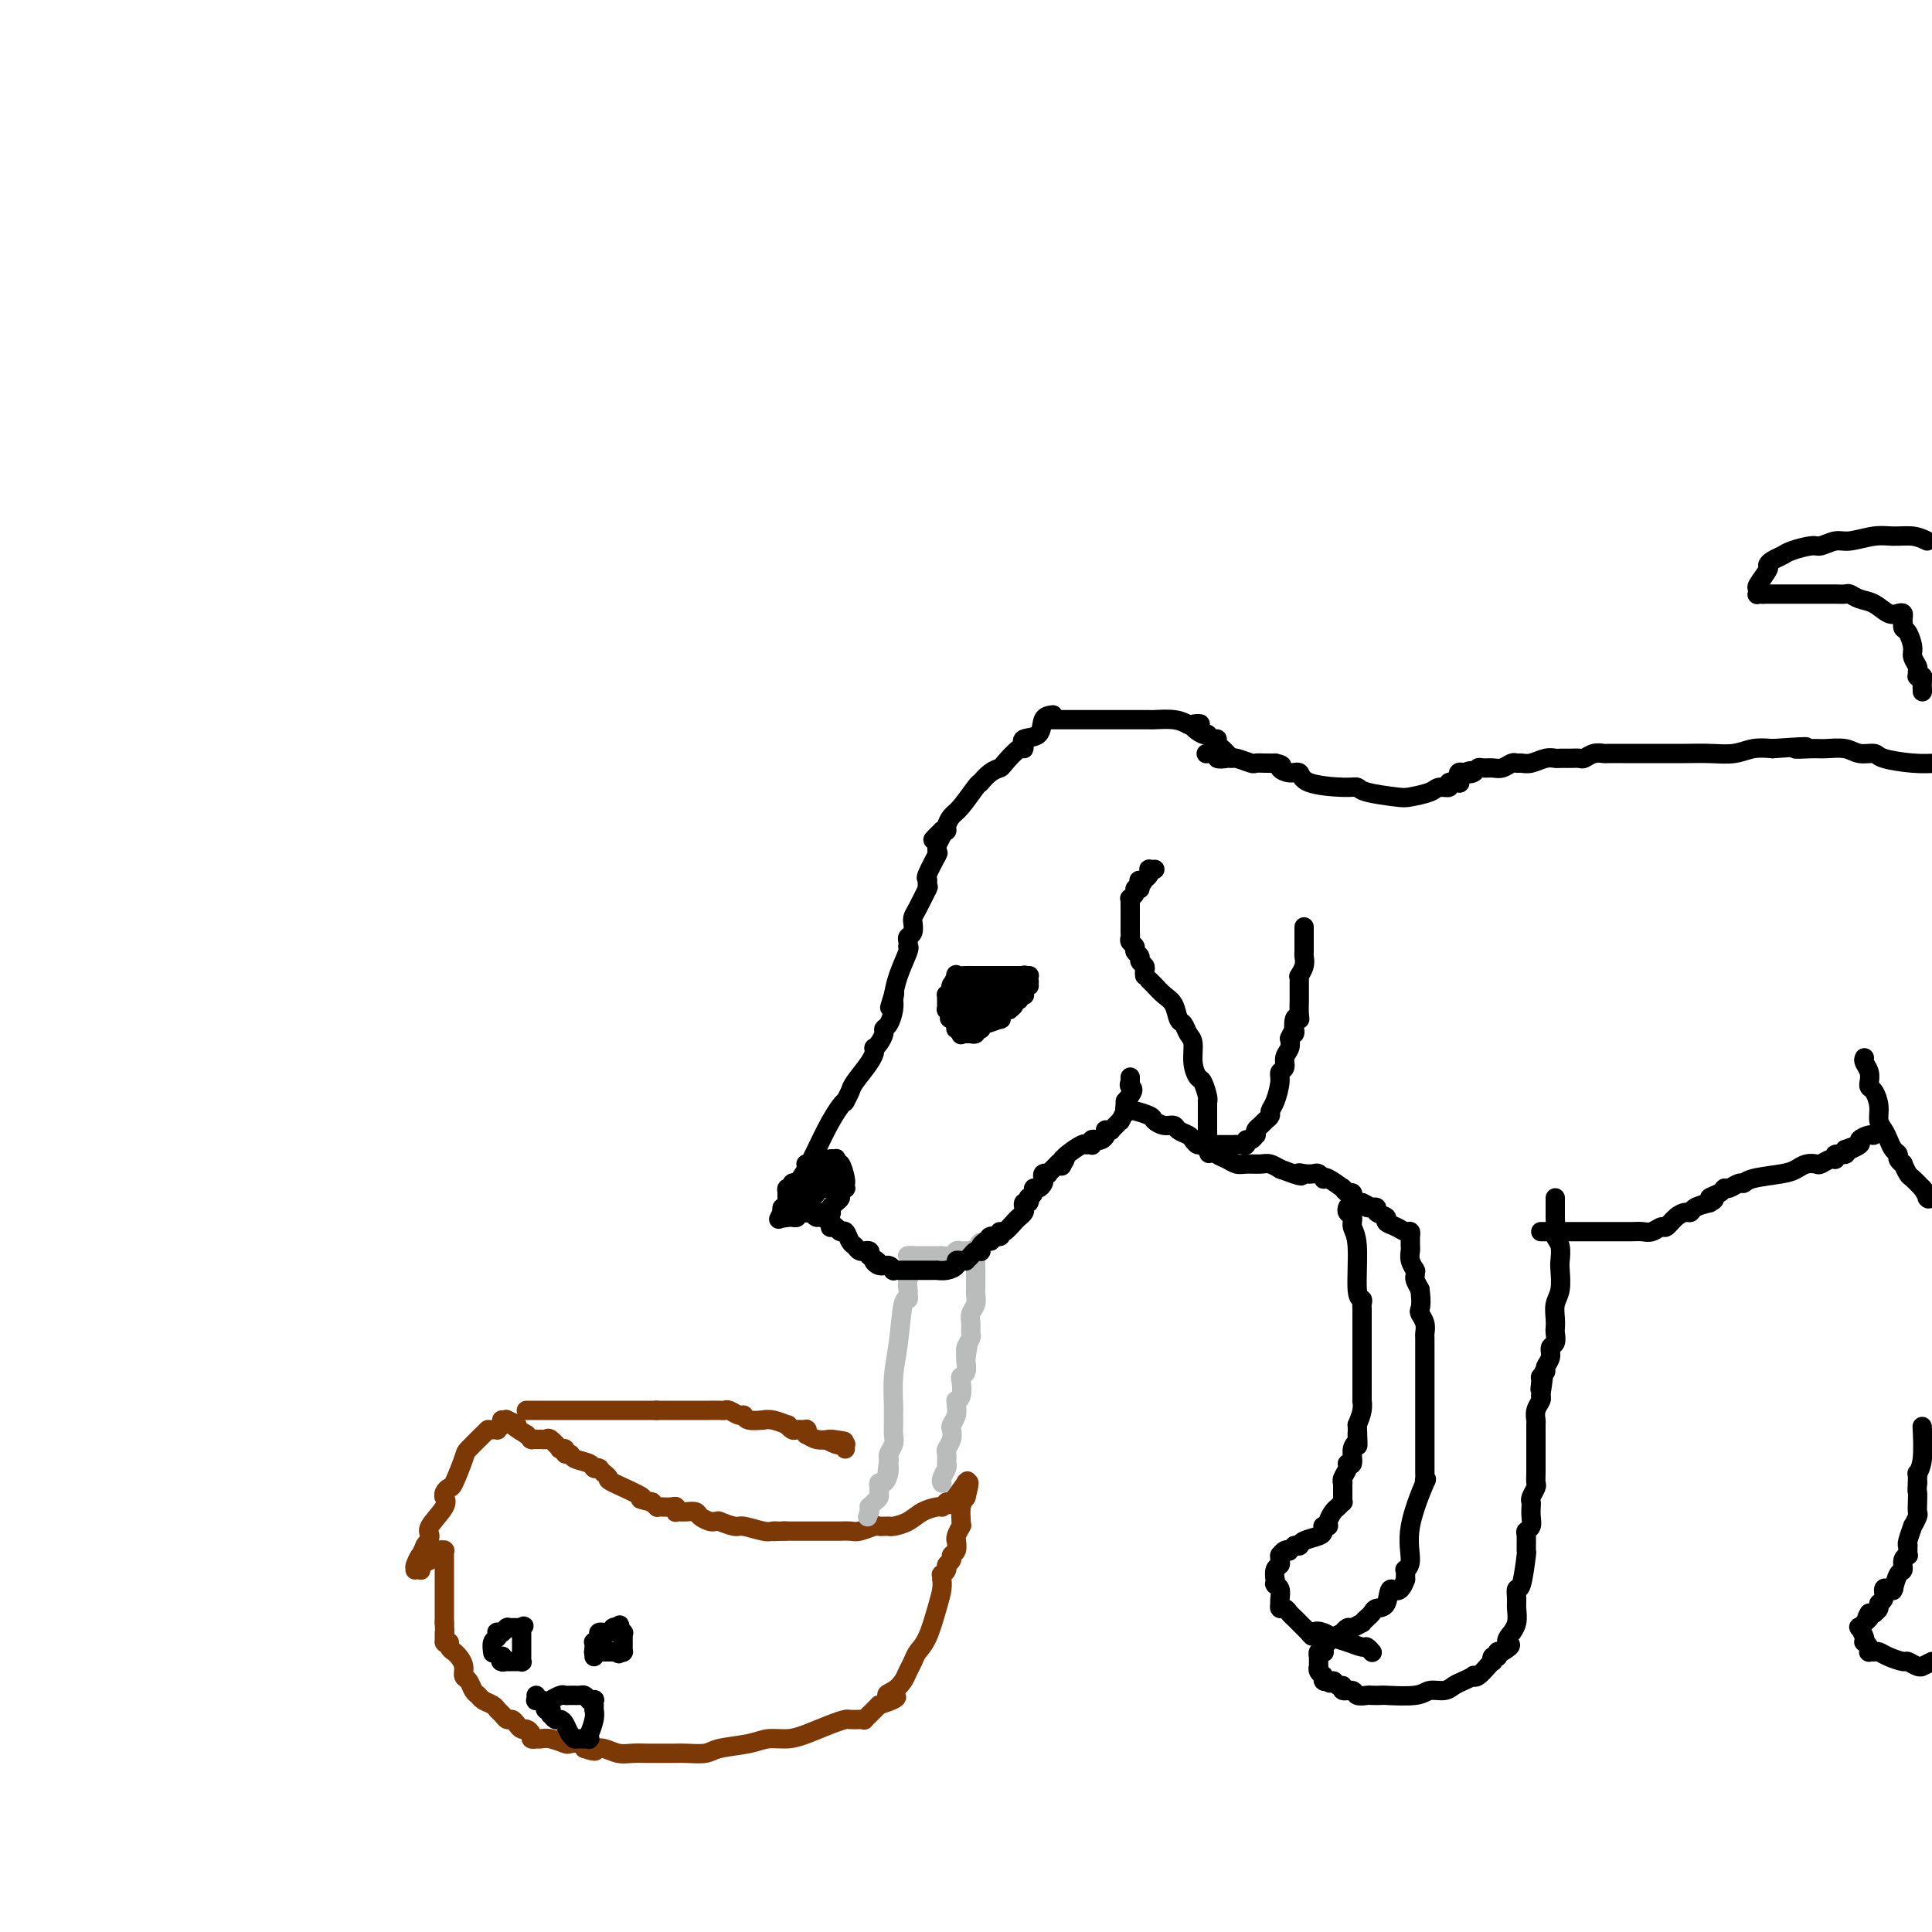 <svg viewBox='0 0 400 400' version='1.1' xmlns='http://www.w3.org/2000/svg' xmlns:xlink='http://www.w3.org/1999/xlink'><g fill='none' stroke='#7C3805' stroke-width='4' stroke-linecap='round' stroke-linejoin='round'><path d='M104,295c-0.445,0.423 -0.890,0.845 -1,1c-0.110,0.155 0.114,0.041 0,0c-0.114,-0.041 -0.567,-0.010 -1,0c-0.433,0.010 -0.845,-0.001 -1,0c-0.155,0.001 -0.054,0.013 0,0c0.054,-0.013 0.060,-0.052 0,0c-0.060,0.052 -0.187,0.195 -1,1c-0.813,0.805 -2.313,2.271 -3,3c-0.687,0.729 -0.562,0.721 -1,2c-0.438,1.279 -1.438,3.846 -2,5c-0.562,1.154 -0.687,0.897 -1,1c-0.313,0.103 -0.813,0.568 -1,1c-0.187,0.432 -0.062,0.833 0,1c0.062,0.167 0.059,0.099 0,0c-0.059,-0.099 -0.176,-0.231 0,0c0.176,0.231 0.645,0.825 0,2c-0.645,1.175 -2.404,2.932 -3,4c-0.596,1.068 -0.027,1.448 0,2c0.027,0.552 -0.486,1.276 -1,2'/><path d='M88,320c-1.557,3.442 -0.949,2.046 -1,2c-0.051,-0.046 -0.759,1.256 -1,2c-0.241,0.744 -0.014,0.928 0,1c0.014,0.072 -0.186,0.031 0,0c0.186,-0.031 0.756,-0.051 1,0c0.244,0.051 0.160,0.172 0,0c-0.160,-0.172 -0.398,-0.638 0,-1c0.398,-0.362 1.431,-0.619 2,-1c0.569,-0.381 0.674,-0.887 1,-1c0.326,-0.113 0.872,0.165 1,0c0.128,-0.165 -0.162,-0.773 0,-1c0.162,-0.227 0.775,-0.073 1,0c0.225,0.073 0.060,0.066 0,0c-0.060,-0.066 -0.016,-0.189 0,0c0.016,0.189 0.004,0.692 0,1c-0.004,0.308 -0.001,0.422 0,1c0.001,0.578 0.000,1.621 0,2c-0.000,0.379 -0.000,0.094 0,0c0.000,-0.094 0.000,0.002 0,0c-0.000,-0.002 -0.000,-0.103 0,0c0.000,0.103 0.000,0.409 0,1c-0.000,0.591 -0.000,1.467 0,2c0.000,0.533 0.000,0.724 0,2c-0.000,1.276 -0.000,3.638 0,6'/><path d='M92,336c0.155,2.790 0.041,2.263 0,2c-0.041,-0.263 -0.011,-0.264 0,0c0.011,0.264 0.003,0.792 0,1c-0.003,0.208 -0.001,0.094 0,0c0.001,-0.094 0.000,-0.170 0,0c-0.000,0.170 -0.000,0.585 0,1'/><path d='M92,340c0.243,0.574 0.849,0.010 1,0c0.151,-0.010 -0.153,0.536 0,1c0.153,0.464 0.763,0.848 1,1c0.237,0.152 0.101,0.072 0,0c-0.101,-0.072 -0.168,-0.137 0,0c0.168,0.137 0.570,0.474 1,1c0.430,0.526 0.889,1.240 1,2c0.111,0.760 -0.126,1.566 0,2c0.126,0.434 0.615,0.498 1,1c0.385,0.502 0.666,1.444 1,2c0.334,0.556 0.719,0.726 1,1c0.281,0.274 0.456,0.652 1,1c0.544,0.348 1.455,0.667 2,1c0.545,0.333 0.723,0.680 1,1c0.277,0.320 0.652,0.611 1,1c0.348,0.389 0.670,0.874 1,1c0.330,0.126 0.667,-0.107 1,0c0.333,0.107 0.663,0.554 1,1c0.337,0.446 0.683,0.890 1,1c0.317,0.110 0.606,-0.114 1,0c0.394,0.114 0.893,0.567 1,1c0.107,0.433 -0.177,0.847 0,1c0.177,0.153 0.815,0.045 1,0c0.185,-0.045 -0.082,-0.026 0,0c0.082,0.026 0.512,0.059 1,0c0.488,-0.059 1.034,-0.209 2,0c0.966,0.209 2.352,0.778 3,1c0.648,0.222 0.559,0.098 1,0c0.441,-0.098 1.412,-0.171 2,0c0.588,0.171 0.794,0.585 1,1'/><path d='M121,362c3.084,1.083 2.296,0.289 2,0c-0.296,-0.289 -0.098,-0.074 0,0c0.098,0.074 0.098,0.006 0,0c-0.098,-0.006 -0.294,0.051 0,0c0.294,-0.051 1.078,-0.210 2,0c0.922,0.210 1.984,0.788 3,1c1.016,0.212 1.988,0.057 3,0c1.012,-0.057 2.065,-0.015 3,0c0.935,0.015 1.752,0.004 2,0c0.248,-0.004 -0.074,-0.001 0,0c0.074,0.001 0.544,0.000 1,0c0.456,-0.000 0.897,-0.000 1,0c0.103,0.000 -0.131,0.001 0,0c0.131,-0.001 0.626,-0.003 1,0c0.374,0.003 0.627,0.012 1,0c0.373,-0.012 0.864,-0.046 2,0c1.136,0.046 2.915,0.170 4,0c1.085,-0.170 1.475,-0.636 3,-1c1.525,-0.364 4.186,-0.626 6,-1c1.814,-0.374 2.780,-0.860 4,-1c1.220,-0.140 2.693,0.068 4,0c1.307,-0.068 2.448,-0.410 4,-1c1.552,-0.590 3.516,-1.426 5,-2c1.484,-0.574 2.488,-0.885 3,-1c0.512,-0.115 0.534,-0.035 1,0c0.466,0.035 1.377,0.025 2,0c0.623,-0.025 0.957,-0.065 1,0c0.043,0.065 -0.205,0.234 0,0c0.205,-0.234 0.863,-0.871 1,-1c0.137,-0.129 -0.247,0.249 0,0c0.247,-0.249 1.123,-1.124 2,-2'/><path d='M182,353c5.991,-1.965 2.967,-1.877 2,-2c-0.967,-0.123 0.121,-0.455 1,-1c0.879,-0.545 1.548,-1.301 2,-2c0.452,-0.699 0.688,-1.341 1,-2c0.312,-0.659 0.700,-1.335 1,-2c0.300,-0.665 0.511,-1.321 1,-2c0.489,-0.679 1.255,-1.382 2,-3c0.745,-1.618 1.468,-4.150 2,-6c0.532,-1.850 0.874,-3.017 1,-4c0.126,-0.983 0.038,-1.783 0,-2c-0.038,-0.217 -0.025,0.149 0,0c0.025,-0.149 0.063,-0.813 0,-1c-0.063,-0.187 -0.228,0.104 0,0c0.228,-0.104 0.850,-0.604 1,-1c0.150,-0.396 -0.170,-0.688 0,-1c0.170,-0.312 0.830,-0.643 1,-1c0.170,-0.357 -0.152,-0.738 0,-1c0.152,-0.262 0.776,-0.403 1,-1c0.224,-0.597 0.046,-1.648 0,-2c-0.046,-0.352 0.040,-0.003 0,0c-0.040,0.003 -0.207,-0.339 0,-1c0.207,-0.661 0.787,-1.641 1,-2c0.213,-0.359 0.057,-0.097 0,0c-0.057,0.097 -0.016,0.031 0,0c0.016,-0.031 0.007,-0.025 0,0c-0.007,0.025 -0.012,0.068 0,0c0.012,-0.068 0.042,-0.249 0,-1c-0.042,-0.751 -0.155,-2.072 0,-3c0.155,-0.928 0.577,-1.464 1,-2'/><path d='M200,310c1.234,-4.874 0.320,-2.559 0,-2c-0.320,0.559 -0.047,-0.637 0,-1c0.047,-0.363 -0.132,0.109 0,0c0.132,-0.109 0.574,-0.799 0,0c-0.574,0.799 -2.164,3.085 -3,4c-0.836,0.915 -0.918,0.457 -1,0'/><path d='M196,311c-0.851,0.843 -0.979,0.950 -1,1c-0.021,0.050 0.065,0.041 0,0c-0.065,-0.041 -0.280,-0.116 -1,0c-0.720,0.116 -1.943,0.423 -3,1c-1.057,0.577 -1.946,1.422 -3,2c-1.054,0.578 -2.272,0.887 -3,1c-0.728,0.113 -0.967,0.029 -1,0c-0.033,-0.029 0.139,-0.004 0,0c-0.139,0.004 -0.589,-0.013 -1,0c-0.411,0.013 -0.783,0.056 -1,0c-0.217,-0.056 -0.277,-0.211 -1,0c-0.723,0.211 -2.107,0.789 -3,1c-0.893,0.211 -1.296,0.057 -2,0c-0.704,-0.057 -1.709,-0.015 -2,0c-0.291,0.015 0.132,0.004 0,0c-0.132,-0.004 -0.819,-0.001 -1,0c-0.181,0.001 0.145,0.000 0,0c-0.145,-0.000 -0.762,-0.000 -1,0c-0.238,0.000 -0.096,0.000 0,0c0.096,-0.000 0.145,-0.000 0,0c-0.145,0.000 -0.484,0.000 -1,0c-0.516,-0.000 -1.209,-0.000 -2,0c-0.791,0.000 -1.682,0.000 -2,0c-0.318,-0.000 -0.065,-0.000 0,0c0.065,0.000 -0.059,0.000 0,0c0.059,-0.000 0.300,-0.000 0,0c-0.300,0.000 -1.142,0.000 -2,0c-0.858,-0.000 -1.731,-0.000 -2,0c-0.269,0.000 0.066,0.000 0,0c-0.066,-0.000 -0.533,-0.000 -1,0'/><path d='M162,317c-3.571,0.155 -0.999,0.043 0,0c0.999,-0.043 0.426,-0.015 0,0c-0.426,0.015 -0.703,0.019 -1,0c-0.297,-0.019 -0.613,-0.061 -1,0c-0.387,0.061 -0.846,0.227 -2,0c-1.154,-0.227 -3.003,-0.845 -4,-1c-0.997,-0.155 -1.142,0.155 -2,0c-0.858,-0.155 -2.429,-0.774 -3,-1c-0.571,-0.226 -0.141,-0.060 0,0c0.141,0.060 -0.008,0.013 0,0c0.008,-0.013 0.172,0.007 0,0c-0.172,-0.007 -0.679,-0.040 -1,0c-0.321,0.040 -0.454,0.154 -1,0c-0.546,-0.154 -1.504,-0.577 -2,-1c-0.496,-0.423 -0.529,-0.846 -1,-1c-0.471,-0.154 -1.380,-0.040 -2,0c-0.620,0.040 -0.950,0.007 -1,0c-0.050,-0.007 0.181,0.012 0,0c-0.181,-0.012 -0.773,-0.056 -1,0c-0.227,0.056 -0.089,0.211 0,0c0.089,-0.211 0.129,-0.789 0,-1c-0.129,-0.211 -0.427,-0.057 -1,0c-0.573,0.057 -1.421,0.015 -2,0c-0.579,-0.015 -0.887,-0.004 -1,0c-0.113,0.004 -0.029,0.002 0,0c0.029,-0.002 0.005,-0.003 0,0c-0.005,0.003 0.009,0.011 0,0c-0.009,-0.011 -0.041,-0.041 0,0c0.041,0.041 0.155,0.155 0,0c-0.155,-0.155 -0.577,-0.577 -1,-1'/><path d='M135,311c-4.277,-0.984 -1.471,-0.445 -2,-1c-0.529,-0.555 -4.394,-2.205 -6,-3c-1.606,-0.795 -0.952,-0.735 -1,-1c-0.048,-0.265 -0.796,-0.856 -1,-1c-0.204,-0.144 0.138,0.158 0,0c-0.138,-0.158 -0.756,-0.778 -1,-1c-0.244,-0.222 -0.114,-0.048 0,0c0.114,0.048 0.214,-0.030 0,0c-0.214,0.030 -0.741,0.167 -1,0c-0.259,-0.167 -0.251,-0.637 -1,-1c-0.749,-0.363 -2.257,-0.619 -3,-1c-0.743,-0.381 -0.721,-0.887 -1,-1c-0.279,-0.113 -0.857,0.168 -1,0c-0.143,-0.168 0.151,-0.785 0,-1c-0.151,-0.215 -0.747,-0.030 -1,0c-0.253,0.030 -0.163,-0.097 0,0c0.163,0.097 0.399,0.418 0,0c-0.399,-0.418 -1.431,-1.576 -2,-2c-0.569,-0.424 -0.673,-0.114 -1,0c-0.327,0.114 -0.876,0.030 -1,0c-0.124,-0.030 0.177,-0.008 0,0c-0.177,0.008 -0.831,0.003 -1,0c-0.169,-0.003 0.148,-0.004 0,0c-0.148,0.004 -0.761,0.011 -1,0c-0.239,-0.011 -0.103,-0.041 0,0c0.103,0.041 0.172,0.155 0,0c-0.172,-0.155 -0.586,-0.577 -1,-1'/><path d='M109,297c-4.349,-2.558 -2.223,-1.953 -2,-2c0.223,-0.047 -1.457,-0.745 -2,-1c-0.543,-0.255 0.051,-0.068 0,0c-0.051,0.068 -0.746,0.018 -1,0c-0.254,-0.018 -0.069,-0.005 0,0c0.069,0.005 0.020,0.001 0,0c-0.020,-0.001 -0.010,-0.001 0,0'/></g>
<g fill='none' stroke='#BABBBB' stroke-width='4' stroke-linecap='round' stroke-linejoin='round'><path d='M195,307c0.030,0.061 0.061,0.122 0,0c-0.061,-0.122 -0.212,-0.425 0,-1c0.212,-0.575 0.789,-1.420 1,-2c0.211,-0.580 0.057,-0.894 0,-1c-0.057,-0.106 -0.016,-0.002 0,0c0.016,0.002 0.008,-0.096 0,0c-0.008,0.096 -0.016,0.387 0,0c0.016,-0.387 0.056,-1.451 0,-2c-0.056,-0.549 -0.207,-0.584 0,-1c0.207,-0.416 0.773,-1.214 1,-2c0.227,-0.786 0.114,-1.559 0,-2c-0.114,-0.441 -0.228,-0.549 0,-1c0.228,-0.451 0.797,-1.246 1,-2c0.203,-0.754 0.041,-1.466 0,-2c-0.041,-0.534 0.041,-0.889 0,-1c-0.041,-0.111 -0.203,0.021 0,0c0.203,-0.021 0.772,-0.194 1,-1c0.228,-0.806 0.113,-2.244 0,-3c-0.113,-0.756 -0.226,-0.832 0,-1c0.226,-0.168 0.792,-0.430 1,-1c0.208,-0.570 0.060,-1.449 0,-2c-0.060,-0.551 -0.030,-0.776 0,-1'/><path d='M200,281c0.769,-4.257 0.192,-1.899 0,-1c-0.192,0.899 0.001,0.340 0,0c-0.001,-0.340 -0.198,-0.461 0,-1c0.198,-0.539 0.789,-1.495 1,-2c0.211,-0.505 0.043,-0.559 0,-1c-0.043,-0.441 0.041,-1.270 0,-2c-0.041,-0.730 -0.207,-1.360 0,-2c0.207,-0.640 0.788,-1.288 1,-2c0.212,-0.712 0.057,-1.487 0,-2c-0.057,-0.513 -0.015,-0.764 0,-1c0.015,-0.236 0.004,-0.458 0,-1c-0.004,-0.542 -0.001,-1.403 0,-2c0.001,-0.597 0.001,-0.930 0,-1c-0.001,-0.070 -0.001,0.122 0,0c0.001,-0.122 0.004,-0.558 0,-1c-0.004,-0.442 -0.015,-0.889 0,-1c0.015,-0.111 0.057,0.114 0,0c-0.057,-0.114 -0.211,-0.566 0,-1c0.211,-0.434 0.789,-0.848 1,-1c0.211,-0.152 0.057,-0.041 0,0c-0.057,0.041 -0.015,0.011 0,0c0.015,-0.011 0.004,-0.003 0,0c-0.004,0.003 -0.001,0.001 0,0c0.001,-0.001 0.001,-0.000 0,0'/><path d='M203,259c0.303,-3.403 -0.441,-0.912 -1,0c-0.559,0.912 -0.934,0.244 -1,0c-0.066,-0.244 0.175,-0.065 0,0c-0.175,0.065 -0.768,0.016 -1,0c-0.232,-0.016 -0.103,-0.001 0,0c0.103,0.001 0.179,-0.014 0,0c-0.179,0.014 -0.612,0.056 -1,0c-0.388,-0.056 -0.731,-0.211 -1,0c-0.269,0.211 -0.464,0.789 -1,1c-0.536,0.211 -1.412,0.057 -2,0c-0.588,-0.057 -0.888,-0.015 -1,0c-0.112,0.015 -0.036,0.004 0,0c0.036,-0.004 0.031,-0.001 0,0c-0.031,0.001 -0.089,0.000 0,0c0.089,-0.000 0.325,-0.000 0,0c-0.325,0.000 -1.211,0.000 -2,0c-0.789,-0.000 -1.479,-0.000 -2,0c-0.521,0.000 -0.872,0.000 -1,0c-0.128,-0.000 -0.035,-0.000 0,0c0.035,0.000 0.010,0.000 0,0c-0.010,-0.000 -0.005,-0.000 0,0'/><path d='M189,260c-2.161,0.099 -0.565,-0.153 0,0c0.565,0.153 0.099,0.710 0,1c-0.099,0.290 0.170,0.313 0,1c-0.170,0.687 -0.778,2.039 -1,3c-0.222,0.961 -0.059,1.530 0,2c0.059,0.470 0.013,0.841 0,1c-0.013,0.159 0.008,0.106 0,0c-0.008,-0.106 -0.044,-0.264 0,0c0.044,0.264 0.170,0.950 0,1c-0.170,0.050 -0.634,-0.537 -1,1c-0.366,1.537 -0.634,5.197 -1,8c-0.366,2.803 -0.830,4.750 -1,7c-0.170,2.250 -0.046,4.803 0,6c0.046,1.197 0.012,1.039 0,1c-0.012,-0.039 -0.003,0.040 0,0c0.003,-0.040 0.001,-0.201 0,0c-0.001,0.201 -0.001,0.764 0,1c0.001,0.236 0.001,0.146 0,0c-0.001,-0.146 -0.004,-0.348 0,0c0.004,0.348 0.015,1.246 0,2c-0.015,0.754 -0.057,1.365 0,2c0.057,0.635 0.211,1.294 0,2c-0.211,0.706 -0.789,1.457 -1,2c-0.211,0.543 -0.057,0.877 0,1c0.057,0.123 0.016,0.035 0,0c-0.016,-0.035 -0.008,-0.018 0,0'/><path d='M184,302c-0.774,6.724 -0.207,2.534 0,1c0.207,-1.534 0.056,-0.411 0,0c-0.056,0.411 -0.015,0.109 0,0c0.015,-0.109 0.005,-0.024 0,0c-0.005,0.024 -0.004,-0.014 0,0c0.004,0.014 0.011,0.080 0,0c-0.011,-0.080 -0.042,-0.304 0,0c0.042,0.304 0.155,1.138 0,2c-0.155,0.862 -0.577,1.751 -1,2c-0.423,0.249 -0.845,-0.144 -1,0c-0.155,0.144 -0.041,0.823 0,1c0.041,0.177 0.011,-0.150 0,0c-0.011,0.150 -0.002,0.775 0,1c0.002,0.225 -0.002,0.049 0,0c0.002,-0.049 0.011,0.029 0,0c-0.011,-0.029 -0.041,-0.167 0,0c0.041,0.167 0.155,0.637 0,1c-0.155,0.363 -0.577,0.619 -1,1c-0.423,0.381 -0.845,0.886 -1,1c-0.155,0.114 -0.042,-0.161 0,0c0.042,0.161 0.012,0.760 0,1c-0.012,0.240 -0.006,0.120 0,0'/><path d='M180,313c-0.667,1.833 -0.333,0.917 0,0'/></g>
<g fill='none' stroke='#7C3805' stroke-width='4' stroke-linecap='round' stroke-linejoin='round'><path d='M109,292c-0.027,0.000 -0.054,0.000 0,0c0.054,0.000 0.189,0.000 1,0c0.811,0.000 2.299,0.000 3,0c0.701,-0.000 0.614,-0.000 1,0c0.386,0.000 1.243,0.000 2,0c0.757,0.000 1.413,-0.000 2,0c0.587,0.000 1.106,0.000 2,0c0.894,0.000 2.162,0.000 3,0c0.838,0.000 1.247,0.000 2,0c0.753,0.000 1.851,0.000 3,0c1.149,0.000 2.349,0.000 3,0c0.651,0.000 0.752,0.000 1,0c0.248,0.000 0.644,0.000 1,0c0.356,0.000 0.673,0.000 1,0c0.327,0.000 0.665,0.000 1,0c0.335,0.000 0.668,0.000 1,0'/><path d='M136,292c4.086,0.000 0.799,0.000 0,0c-0.799,-0.000 0.888,-0.000 2,0c1.112,0.000 1.649,0.000 2,0c0.351,-0.000 0.518,-0.000 1,0c0.482,0.000 1.281,0.000 2,0c0.719,-0.000 1.357,-0.001 2,0c0.643,0.001 1.289,0.004 2,0c0.711,-0.004 1.486,-0.016 2,0c0.514,0.016 0.765,0.061 1,0c0.235,-0.061 0.453,-0.227 1,0c0.547,0.227 1.424,0.846 2,1c0.576,0.154 0.852,-0.156 1,0c0.148,0.156 0.167,0.778 1,1c0.833,0.222 2.482,0.044 3,0c0.518,-0.044 -0.093,0.044 0,0c0.093,-0.044 0.889,-0.222 2,0c1.111,0.222 2.536,0.844 3,1c0.464,0.156 -0.034,-0.154 0,0c0.034,0.154 0.601,0.773 1,1c0.399,0.227 0.629,0.061 1,0c0.371,-0.061 0.884,-0.017 1,0c0.116,0.017 -0.165,0.009 0,0c0.165,-0.009 0.775,-0.017 1,0c0.225,0.017 0.066,0.061 0,0c-0.066,-0.061 -0.037,-0.226 0,0c0.037,0.226 0.082,0.844 0,1c-0.082,0.156 -0.291,-0.150 0,0c0.291,0.150 1.083,0.757 2,1c0.917,0.243 1.958,0.121 3,0'/><path d='M172,298c5.525,0.868 1.337,0.036 0,0c-1.337,-0.036 0.177,0.722 1,1c0.823,0.278 0.956,0.074 1,0c0.044,-0.074 -0.002,-0.020 0,0c0.002,0.020 0.053,0.006 0,0c-0.053,-0.006 -0.210,-0.002 0,0c0.210,0.002 0.788,0.004 1,0c0.212,-0.004 0.057,-0.015 0,0c-0.057,0.015 -0.015,0.056 0,0c0.015,-0.056 0.004,-0.207 0,0c-0.004,0.207 -0.001,0.774 0,1c0.001,0.226 0.001,0.113 0,0'/></g>
<g fill='none' stroke='#000000' stroke-width='4' stroke-linecap='round' stroke-linejoin='round'><path d='M114,352c-0.204,0.113 -0.408,0.226 0,0c0.408,-0.226 1.429,-0.793 2,-1c0.571,-0.207 0.693,-0.056 1,0c0.307,0.056 0.799,0.015 1,0c0.201,-0.015 0.109,-0.004 0,0c-0.109,0.004 -0.237,0.000 0,0c0.237,-0.000 0.837,0.003 1,0c0.163,-0.003 -0.111,-0.011 0,0c0.111,0.011 0.607,0.041 1,0c0.393,-0.041 0.684,-0.155 1,0c0.316,0.155 0.658,0.577 1,1'/><path d='M122,352c1.464,-0.065 1.124,-0.229 1,0c-0.124,0.229 -0.032,0.850 0,1c0.032,0.150 0.005,-0.173 0,0c-0.005,0.173 0.013,0.840 0,1c-0.013,0.160 -0.056,-0.188 0,0c0.056,0.188 0.211,0.912 0,2c-0.211,1.088 -0.787,2.540 -1,3c-0.213,0.460 -0.061,-0.073 0,0c0.061,0.073 0.032,0.752 0,1c-0.032,0.248 -0.065,0.067 0,0c0.065,-0.067 0.229,-0.018 0,0c-0.229,0.018 -0.850,0.005 -1,0c-0.150,-0.005 0.170,-0.001 0,0c-0.170,0.001 -0.829,0.001 -1,0c-0.171,-0.001 0.147,-0.002 0,0c-0.147,0.002 -0.760,0.008 -1,0c-0.240,-0.008 -0.106,-0.031 0,0c0.106,0.031 0.183,0.114 0,0c-0.183,-0.114 -0.627,-0.427 -1,-1c-0.373,-0.573 -0.674,-1.406 -1,-2c-0.326,-0.594 -0.676,-0.947 -1,-1c-0.324,-0.053 -0.622,0.196 -1,0c-0.378,-0.196 -0.837,-0.836 -1,-1c-0.163,-0.164 -0.030,0.150 0,0c0.030,-0.150 -0.044,-0.762 0,-1c0.044,-0.238 0.204,-0.103 0,0c-0.204,0.103 -0.773,0.172 -1,0c-0.227,-0.172 -0.114,-0.586 0,-1'/><path d='M113,353c-1.094,-1.305 -0.829,-1.068 -1,-1c-0.171,0.068 -0.778,-0.033 -1,0c-0.222,0.033 -0.060,0.201 0,0c0.060,-0.201 0.017,-0.772 0,-1c-0.017,-0.228 -0.009,-0.114 0,0'/><path d='M102,342c0.030,0.204 0.060,0.409 0,0c-0.060,-0.409 -0.208,-1.430 0,-2c0.208,-0.570 0.774,-0.689 1,-1c0.226,-0.311 0.112,-0.814 0,-1c-0.112,-0.186 -0.222,-0.054 0,0c0.222,0.054 0.778,0.028 1,0c0.222,-0.028 0.112,-0.060 0,0c-0.112,0.060 -0.226,0.212 0,0c0.226,-0.212 0.793,-0.789 1,-1c0.207,-0.211 0.054,-0.057 0,0c-0.054,0.057 -0.011,0.015 0,0c0.011,-0.015 -0.012,-0.004 0,0c0.012,0.004 0.060,0.001 0,0c-0.060,-0.001 -0.227,-0.000 0,0c0.227,0.000 0.849,0.000 1,0c0.151,-0.000 -0.170,-0.000 0,0c0.170,0.000 0.829,0.000 1,0c0.171,-0.000 -0.146,-0.000 0,0c0.146,0.000 0.756,0.000 1,0c0.244,-0.000 0.122,-0.000 0,0'/><path d='M108,337c0.928,-0.757 0.249,-0.151 0,0c-0.249,0.151 -0.067,-0.154 0,0c0.067,0.154 0.018,0.766 0,1c-0.018,0.234 -0.005,0.091 0,0c0.005,-0.091 0.001,-0.131 0,0c-0.001,0.131 -0.000,0.431 0,1c0.000,0.569 0.000,1.405 0,2c-0.000,0.595 -0.000,0.948 0,1c0.000,0.052 0.001,-0.196 0,0c-0.001,0.196 -0.004,0.837 0,1c0.004,0.163 0.016,-0.153 0,0c-0.016,0.153 -0.060,0.773 0,1c0.060,0.227 0.222,0.061 0,0c-0.222,-0.061 -0.830,-0.016 -1,0c-0.170,0.016 0.098,0.004 0,0c-0.098,-0.004 -0.561,-0.001 -1,0c-0.439,0.001 -0.852,0.000 -1,0c-0.148,-0.000 -0.029,-0.000 0,0c0.029,0.000 -0.031,0.000 0,0c0.031,-0.000 0.152,-0.000 0,0c-0.152,0.000 -0.576,0.000 -1,0'/><path d='M104,344c-0.619,-0.016 -0.166,-0.057 0,0c0.166,0.057 0.044,0.211 0,0c-0.044,-0.211 -0.012,-0.788 0,-1c0.012,-0.212 0.003,-0.061 0,0c-0.003,0.061 -0.002,0.030 0,0'/><path d='M123,343c-0.000,-0.414 -0.000,-0.828 0,-1c0.000,-0.172 0.000,-0.103 0,0c-0.000,0.103 -0.001,0.238 0,0c0.001,-0.238 0.004,-0.851 0,-1c-0.004,-0.149 -0.016,0.167 0,0c0.016,-0.167 0.061,-0.815 0,-1c-0.061,-0.185 -0.228,0.094 0,0c0.228,-0.094 0.850,-0.561 1,-1c0.150,-0.439 -0.171,-0.849 0,-1c0.171,-0.151 0.834,-0.044 1,0c0.166,0.044 -0.166,0.026 0,0c0.166,-0.026 0.829,-0.060 1,0c0.171,0.060 -0.151,0.212 0,0c0.151,-0.212 0.775,-0.789 1,-1c0.225,-0.211 0.050,-0.057 0,0c-0.050,0.057 0.025,0.015 0,0c-0.025,-0.015 -0.150,-0.004 0,0c0.150,0.004 0.575,0.002 1,0'/><path d='M128,337c0.713,-0.989 -0.005,-0.461 0,0c0.005,0.461 0.733,0.856 1,1c0.267,0.144 0.071,0.039 0,0c-0.071,-0.039 -0.019,-0.011 0,0c0.019,0.011 0.005,0.007 0,0c-0.005,-0.007 -0.001,-0.016 0,0c0.001,0.016 0.000,0.056 0,0c-0.000,-0.056 -0.000,-0.208 0,0c0.000,0.208 0.000,0.778 0,1c-0.000,0.222 -0.000,0.098 0,0c0.000,-0.098 0.000,-0.170 0,0c-0.000,0.170 0.000,0.580 0,1c-0.000,0.420 -0.000,0.848 0,1c0.000,0.152 0.000,0.027 0,0c-0.000,-0.027 -0.000,0.045 0,0c0.000,-0.045 0.001,-0.208 0,0c-0.001,0.208 -0.003,0.788 0,1c0.003,0.212 0.011,0.057 0,0c-0.011,-0.057 -0.041,-0.015 0,0c0.041,0.015 0.155,0.004 0,0c-0.155,-0.004 -0.577,-0.002 -1,0'/><path d='M128,342c0.061,0.774 0.212,0.207 0,0c-0.212,-0.207 -0.788,-0.056 -1,0c-0.212,0.056 -0.060,0.015 0,0c0.060,-0.015 0.027,-0.004 0,0c-0.027,0.004 -0.050,0.001 0,0c0.050,-0.001 0.172,-0.000 0,0c-0.172,0.000 -0.638,0.000 -1,0c-0.362,-0.000 -0.619,-0.000 -1,0c-0.381,0.000 -0.887,0.000 -1,0c-0.113,-0.000 0.166,-0.000 0,0c-0.166,0.000 -0.776,0.000 -1,0c-0.224,-0.000 -0.060,-0.000 0,0c0.060,0.000 0.017,0.000 0,0c-0.017,-0.000 -0.009,-0.000 0,0'/><path d='M218,148c-0.823,0.104 -1.646,0.209 -2,1c-0.354,0.791 -0.238,2.269 -1,3c-0.762,0.731 -2.401,0.715 -3,1c-0.599,0.285 -0.157,0.871 0,1c0.157,0.129 0.029,-0.201 0,0c-0.029,0.201 0.039,0.931 0,1c-0.039,0.069 -0.186,-0.524 -1,0c-0.814,0.524 -2.295,2.165 -3,3c-0.705,0.835 -0.633,0.865 -1,1c-0.367,0.135 -1.171,0.376 -2,1c-0.829,0.624 -1.682,1.631 -2,2c-0.318,0.369 -0.102,0.101 0,0c0.102,-0.101 0.090,-0.035 0,0c-0.090,0.035 -0.258,0.037 -1,1c-0.742,0.963 -2.058,2.885 -3,4c-0.942,1.115 -1.510,1.423 -2,2c-0.490,0.577 -0.901,1.425 -1,2c-0.099,0.575 0.115,0.879 0,1c-0.115,0.121 -0.557,0.061 -1,0'/><path d='M195,172c-3.574,3.684 -1.010,0.895 0,0c1.010,-0.895 0.467,0.103 0,1c-0.467,0.897 -0.857,1.694 -1,2c-0.143,0.306 -0.039,0.122 0,0c0.039,-0.122 0.012,-0.180 0,0c-0.012,0.180 -0.011,0.598 0,1c0.011,0.402 0.031,0.786 0,1c-0.031,0.214 -0.113,0.256 0,0c0.113,-0.256 0.423,-0.811 0,0c-0.423,0.811 -1.578,2.989 -2,4c-0.422,1.011 -0.111,0.856 0,1c0.111,0.144 0.023,0.588 0,1c-0.023,0.412 0.018,0.793 0,1c-0.018,0.207 -0.096,0.242 0,0c0.096,-0.242 0.365,-0.760 0,0c-0.365,0.760 -1.365,2.799 -2,4c-0.635,1.201 -0.906,1.565 -1,2c-0.094,0.435 -0.011,0.942 0,1c0.011,0.058 -0.050,-0.335 0,0c0.050,0.335 0.210,1.396 0,2c-0.210,0.604 -0.789,0.750 -1,1c-0.211,0.250 -0.055,0.603 0,1c0.055,0.397 0.008,0.839 0,1c-0.008,0.161 0.022,0.040 0,0c-0.022,-0.040 -0.097,0.000 0,0c0.097,-0.000 0.366,-0.041 0,1c-0.366,1.041 -1.368,3.165 -2,5c-0.632,1.835 -0.895,3.381 -1,4c-0.105,0.619 -0.053,0.309 0,0'/><path d='M185,206c-1.547,5.201 -0.414,1.202 0,0c0.414,-1.202 0.108,0.392 0,1c-0.108,0.608 -0.019,0.229 0,0c0.019,-0.229 -0.033,-0.308 0,0c0.033,0.308 0.150,1.003 0,2c-0.150,0.997 -0.566,2.296 -1,3c-0.434,0.704 -0.887,0.815 -1,1c-0.113,0.185 0.113,0.446 0,1c-0.113,0.554 -0.566,1.401 -1,2c-0.434,0.599 -0.849,0.949 -1,1c-0.151,0.051 -0.037,-0.197 0,0c0.037,0.197 -0.003,0.839 0,1c0.003,0.161 0.050,-0.160 0,0c-0.050,0.160 -0.195,0.799 -1,2c-0.805,1.201 -2.268,2.963 -3,4c-0.732,1.037 -0.732,1.350 -1,2c-0.268,0.650 -0.806,1.639 -1,2c-0.194,0.361 -0.046,0.094 0,0c0.046,-0.094 -0.010,-0.017 0,0c0.010,0.017 0.087,-0.027 0,0c-0.087,0.027 -0.339,0.125 -1,1c-0.661,0.875 -1.732,2.525 -3,5c-1.268,2.475 -2.732,5.774 -4,8c-1.268,2.226 -2.340,3.380 -3,4c-0.660,0.620 -0.909,0.705 -1,1c-0.091,0.295 -0.024,0.801 0,1c0.024,0.199 0.007,0.092 0,0c-0.007,-0.092 -0.002,-0.169 0,0c0.002,0.169 0.001,0.585 0,1'/><path d='M163,249c-3.436,6.670 -1.025,1.843 0,0c1.025,-1.843 0.666,-0.704 1,0c0.334,0.704 1.361,0.974 2,1c0.639,0.026 0.888,-0.190 1,0c0.112,0.190 0.086,0.787 0,1c-0.086,0.213 -0.231,0.042 0,0c0.231,-0.042 0.840,0.045 1,0c0.160,-0.045 -0.129,-0.223 0,0c0.129,0.223 0.676,0.848 1,1c0.324,0.152 0.426,-0.169 1,0c0.574,0.169 1.621,0.829 2,1c0.379,0.171 0.090,-0.146 0,0c-0.090,0.146 0.017,0.755 0,1c-0.017,0.245 -0.159,0.125 0,0c0.159,-0.125 0.620,-0.255 1,0c0.380,0.255 0.679,0.895 1,1c0.321,0.105 0.664,-0.326 1,0c0.336,0.326 0.663,1.408 1,2c0.337,0.592 0.682,0.694 1,1c0.318,0.306 0.607,0.817 1,1c0.393,0.183 0.889,0.039 1,0c0.111,-0.039 -0.162,0.028 0,0c0.162,-0.028 0.761,-0.151 1,0c0.239,0.151 0.120,0.575 0,1'/><path d='M180,260c2.824,1.863 1.382,1.021 1,1c-0.382,-0.021 0.294,0.779 1,1c0.706,0.221 1.442,-0.137 2,0c0.558,0.137 0.937,0.769 1,1c0.063,0.231 -0.191,0.062 0,0c0.191,-0.062 0.826,-0.017 1,0c0.174,0.017 -0.113,0.004 0,0c0.113,-0.004 0.625,-0.001 1,0c0.375,0.001 0.612,0.000 1,0c0.388,-0.000 0.927,-0.000 1,0c0.073,0.000 -0.321,0.000 0,0c0.321,-0.000 1.357,-0.000 2,0c0.643,0.000 0.895,0.000 1,0c0.105,-0.000 0.065,-0.000 0,0c-0.065,0.000 -0.156,0.001 0,0c0.156,-0.001 0.557,-0.003 1,0c0.443,0.003 0.927,0.011 1,0c0.073,-0.011 -0.265,-0.041 0,0c0.265,0.041 1.133,0.154 2,0c0.867,-0.154 1.734,-0.577 2,-1c0.266,-0.423 -0.069,-0.848 0,-1c0.069,-0.152 0.543,-0.030 1,0c0.457,0.030 0.897,-0.031 1,0c0.103,0.031 -0.130,0.153 0,0c0.130,-0.153 0.622,-0.580 1,-1c0.378,-0.420 0.640,-0.834 1,-1c0.360,-0.166 0.818,-0.086 1,0c0.182,0.086 0.087,0.177 0,0c-0.087,-0.177 -0.168,-0.622 0,-1c0.168,-0.378 0.584,-0.689 1,-1'/><path d='M204,257c1.806,-0.863 1.321,-0.022 1,0c-0.321,0.022 -0.476,-0.777 0,-1c0.476,-0.223 1.584,0.130 2,0c0.416,-0.130 0.139,-0.742 0,-1c-0.139,-0.258 -0.139,-0.163 0,0c0.139,0.163 0.416,0.395 1,0c0.584,-0.395 1.476,-1.416 2,-2c0.524,-0.584 0.680,-0.730 1,-1c0.320,-0.270 0.804,-0.665 1,-1c0.196,-0.335 0.104,-0.611 0,-1c-0.104,-0.389 -0.220,-0.892 0,-1c0.220,-0.108 0.776,0.177 1,0c0.224,-0.177 0.115,-0.817 0,-1c-0.115,-0.183 -0.237,0.092 0,0c0.237,-0.092 0.834,-0.549 1,-1c0.166,-0.451 -0.100,-0.895 0,-1c0.100,-0.105 0.567,0.129 1,0c0.433,-0.129 0.833,-0.622 1,-1c0.167,-0.378 0.101,-0.641 0,-1c-0.101,-0.359 -0.238,-0.813 0,-1c0.238,-0.187 0.852,-0.106 1,0c0.148,0.106 -0.170,0.238 0,0c0.170,-0.238 0.829,-0.847 1,-1c0.171,-0.153 -0.146,0.151 0,0c0.146,-0.151 0.756,-0.757 1,-1c0.244,-0.243 0.122,-0.121 0,0'/><path d='M219,241c2.547,-2.492 1.416,-0.722 1,0c-0.416,0.722 -0.115,0.396 0,0c0.115,-0.396 0.045,-0.863 0,-1c-0.045,-0.137 -0.064,0.054 0,0c0.064,-0.054 0.212,-0.354 1,-1c0.788,-0.646 2.215,-1.637 3,-2c0.785,-0.363 0.929,-0.096 1,0c0.071,0.096 0.071,0.022 0,0c-0.071,-0.022 -0.212,0.008 0,0c0.212,-0.008 0.778,-0.054 1,0c0.222,0.054 0.102,0.208 0,0c-0.102,-0.208 -0.185,-0.777 0,-1c0.185,-0.223 0.637,-0.098 1,0c0.363,0.098 0.637,0.170 1,0c0.363,-0.170 0.814,-0.581 1,-1c0.186,-0.419 0.105,-0.847 0,-1c-0.105,-0.153 -0.234,-0.031 0,0c0.234,0.031 0.832,-0.028 1,0c0.168,0.028 -0.095,0.144 0,0c0.095,-0.144 0.547,-0.549 1,-1c0.453,-0.451 0.906,-0.947 1,-1c0.094,-0.053 -0.171,0.336 0,0c0.171,-0.336 0.777,-1.398 1,-2c0.223,-0.602 0.064,-0.743 0,-1c-0.064,-0.257 -0.032,-0.628 0,-1'/><path d='M233,228c2.392,-2.631 1.373,-2.709 1,-3c-0.373,-0.291 -0.100,-0.796 0,-1c0.100,-0.204 0.027,-0.106 0,0c-0.027,0.106 -0.007,0.221 0,0c0.007,-0.221 0.002,-0.777 0,-1c-0.002,-0.223 -0.001,-0.111 0,0'/><path d='M217,149c0.750,-0.000 1.501,-0.000 2,0c0.499,0.000 0.748,0.000 1,0c0.252,-0.000 0.509,-0.000 1,0c0.491,0.000 1.216,0.000 2,0c0.784,-0.000 1.627,-0.000 2,0c0.373,0.000 0.274,0.000 1,0c0.726,-0.000 2.275,-0.000 3,0c0.725,0.000 0.627,0.000 1,0c0.373,-0.000 1.218,-0.000 2,0c0.782,0.000 1.502,0.000 2,0c0.498,-0.000 0.773,-0.001 1,0c0.227,0.001 0.406,0.003 1,0c0.594,-0.003 1.602,-0.011 2,0c0.398,0.011 0.184,0.041 1,0c0.816,-0.041 2.662,-0.155 4,0c1.338,0.155 2.169,0.577 3,1'/><path d='M246,150c4.605,0.029 1.616,-0.399 1,0c-0.616,0.399 1.141,1.627 2,2c0.859,0.373 0.822,-0.107 1,0c0.178,0.107 0.572,0.802 1,1c0.428,0.198 0.889,-0.101 1,0c0.111,0.101 -0.128,0.602 0,1c0.128,0.398 0.622,0.694 1,1c0.378,0.306 0.640,0.621 1,1c0.360,0.379 0.817,0.823 1,1c0.183,0.177 0.091,0.089 0,0'/><path d='M238,203c-0.067,-0.063 -0.134,-0.125 0,0c0.134,0.125 0.470,0.438 1,1c0.530,0.562 1.255,1.372 2,2c0.745,0.628 1.510,1.073 2,2c0.490,0.927 0.705,2.338 1,3c0.295,0.662 0.671,0.577 1,1c0.329,0.423 0.613,1.354 1,2c0.387,0.646 0.878,1.006 1,2c0.122,0.994 -0.125,2.620 0,4c0.125,1.380 0.622,2.512 1,3c0.378,0.488 0.637,0.331 1,1c0.363,0.669 0.829,2.163 1,3c0.171,0.837 0.046,1.017 0,1c-0.046,-0.017 -0.012,-0.233 0,0c0.012,0.233 0.003,0.913 0,2c-0.003,1.087 -0.001,2.581 0,3c0.001,0.419 0.000,-0.238 0,0c-0.000,0.238 -0.000,1.372 0,2c0.000,0.628 0.000,0.751 0,1c-0.000,0.249 -0.000,0.625 0,1'/><path d='M250,237c0.610,3.558 0.135,0.953 0,0c-0.135,-0.953 0.068,-0.255 0,0c-0.068,0.255 -0.409,0.068 0,0c0.409,-0.068 1.568,-0.018 2,0c0.432,0.018 0.139,0.005 0,0c-0.139,-0.005 -0.122,-0.002 0,0c0.122,0.002 0.348,0.002 1,0c0.652,-0.002 1.729,-0.004 2,0c0.271,0.004 -0.264,0.016 0,0c0.264,-0.016 1.328,-0.061 2,0c0.672,0.061 0.951,0.227 1,0c0.049,-0.227 -0.131,-0.849 0,-1c0.131,-0.151 0.574,0.167 1,0c0.426,-0.167 0.835,-0.818 1,-1c0.165,-0.182 0.087,0.106 0,0c-0.087,-0.106 -0.182,-0.605 0,-1c0.182,-0.395 0.640,-0.684 1,-1c0.360,-0.316 0.622,-0.658 1,-1c0.378,-0.342 0.871,-0.683 1,-1c0.129,-0.317 -0.105,-0.609 0,-1c0.105,-0.391 0.549,-0.881 1,-2c0.451,-1.119 0.909,-2.866 1,-4c0.091,-1.134 -0.186,-1.655 0,-2c0.186,-0.345 0.833,-0.515 1,-1c0.167,-0.485 -0.147,-1.284 0,-2c0.147,-0.716 0.756,-1.347 1,-2c0.244,-0.653 0.122,-1.326 0,-2'/><path d='M267,215c1.326,-3.137 1.140,-0.980 1,-1c-0.140,-0.020 -0.234,-2.218 0,-3c0.234,-0.782 0.795,-0.150 1,0c0.205,0.150 0.055,-0.184 0,-1c-0.055,-0.816 -0.014,-2.114 0,-3c0.014,-0.886 0.003,-1.360 0,-2c-0.003,-0.640 0.003,-1.445 0,-2c-0.003,-0.555 -0.015,-0.860 0,-1c0.015,-0.140 0.057,-0.117 0,0c-0.057,0.117 -0.211,0.327 0,0c0.211,-0.327 0.789,-1.191 1,-2c0.211,-0.809 0.057,-1.562 0,-2c-0.057,-0.438 -0.015,-0.561 0,-1c0.015,-0.439 0.004,-1.193 0,-2c-0.004,-0.807 -0.001,-1.666 0,-2c0.001,-0.334 0.000,-0.142 0,0c-0.000,0.142 -0.000,0.234 0,0c0.000,-0.234 0.000,-0.794 0,-1c-0.000,-0.206 -0.000,-0.059 0,0c0.000,0.059 0.000,0.029 0,0'/><path d='M233,229c-0.106,0.416 -0.212,0.832 0,1c0.212,0.168 0.742,0.087 1,0c0.258,-0.087 0.244,-0.182 1,0c0.756,0.182 2.281,0.640 3,1c0.719,0.360 0.630,0.621 1,1c0.370,0.379 1.198,0.875 2,1c0.802,0.125 1.577,-0.120 2,0c0.423,0.120 0.495,0.605 1,1c0.505,0.395 1.445,0.698 2,1c0.555,0.302 0.726,0.602 1,1c0.274,0.398 0.650,0.894 1,1c0.350,0.106 0.674,-0.179 1,0c0.326,0.179 0.654,0.822 1,1c0.346,0.178 0.711,-0.110 1,0c0.289,0.110 0.504,0.618 1,1c0.496,0.382 1.273,0.637 2,1c0.727,0.363 1.404,0.833 2,1c0.596,0.167 1.113,0.031 2,0c0.887,-0.031 2.145,0.043 3,0c0.855,-0.043 1.307,-0.204 2,0c0.693,0.204 1.627,0.773 2,1c0.373,0.227 0.187,0.114 0,0'/><path d='M265,242c5.825,2.239 4.388,1.336 4,1c-0.388,-0.336 0.274,-0.103 1,0c0.726,0.103 1.516,0.078 2,0c0.484,-0.078 0.663,-0.210 1,0c0.337,0.210 0.833,0.760 1,1c0.167,0.240 0.006,0.168 0,0c-0.006,-0.168 0.145,-0.433 1,0c0.855,0.433 2.415,1.565 3,2c0.585,0.435 0.195,0.173 0,0c-0.195,-0.173 -0.197,-0.258 0,0c0.197,0.258 0.592,0.857 1,1c0.408,0.143 0.830,-0.172 1,0c0.170,0.172 0.087,0.830 0,1c-0.087,0.170 -0.177,-0.146 0,0c0.177,0.146 0.622,0.756 1,1c0.378,0.244 0.689,0.122 1,0'/><path d='M282,249c2.791,1.310 1.267,1.086 1,1c-0.267,-0.086 0.721,-0.034 1,0c0.279,0.034 -0.151,0.051 0,0c0.151,-0.051 0.883,-0.169 1,0c0.117,0.169 -0.383,0.624 0,1c0.383,0.376 1.647,0.674 2,1c0.353,0.326 -0.207,0.680 0,1c0.207,0.320 1.180,0.608 2,1c0.820,0.392 1.488,0.890 2,1c0.512,0.110 0.869,-0.168 1,0c0.131,0.168 0.035,0.781 0,1c-0.035,0.219 -0.009,0.045 0,0c0.009,-0.045 0.003,0.040 0,0c-0.003,-0.040 -0.001,-0.204 0,0c0.001,0.204 0.000,0.775 0,1c-0.000,0.225 -0.001,0.104 0,0c0.001,-0.104 0.004,-0.192 0,0c-0.004,0.192 -0.015,0.665 0,1c0.015,0.335 0.057,0.534 0,1c-0.057,0.466 -0.211,1.200 0,2c0.211,0.800 0.788,1.667 1,2c0.212,0.333 0.060,0.134 0,0c-0.060,-0.134 -0.026,-0.201 0,0c0.026,0.201 0.046,0.669 0,1c-0.046,0.331 -0.156,0.523 0,1c0.156,0.477 0.578,1.238 1,2'/><path d='M294,267c0.326,2.726 0.140,3.540 0,4c-0.140,0.460 -0.234,0.565 0,1c0.234,0.435 0.795,1.201 1,2c0.205,0.799 0.055,1.632 0,2c-0.055,0.368 -0.015,0.271 0,1c0.015,0.729 0.004,2.283 0,3c-0.004,0.717 -0.001,0.595 0,1c0.001,0.405 0.000,1.336 0,2c-0.000,0.664 -0.000,1.060 0,2c0.000,0.940 0.000,2.423 0,4c-0.000,1.577 0.000,3.249 0,5c-0.000,1.751 -0.000,3.583 0,5c0.000,1.417 0.000,2.420 0,3c-0.000,0.580 -0.001,0.735 0,1c0.001,0.265 0.003,0.638 0,1c-0.003,0.362 -0.012,0.713 0,1c0.012,0.287 0.047,0.510 0,1c-0.047,0.490 -0.174,1.246 0,1c0.174,-0.246 0.649,-1.492 0,0c-0.649,1.492 -2.423,5.724 -3,9c-0.577,3.276 0.041,5.595 0,7c-0.041,1.405 -0.743,1.897 -1,2c-0.257,0.103 -0.069,-0.182 0,0c0.069,0.182 0.018,0.832 0,1c-0.018,0.168 -0.005,-0.147 0,0c0.005,0.147 0.001,0.756 0,1c-0.001,0.244 -0.001,0.122 0,0'/><path d='M291,327c-1.267,3.687 -2.435,1.906 -3,2c-0.565,0.094 -0.529,2.063 -1,3c-0.471,0.937 -1.451,0.844 -2,1c-0.549,0.156 -0.667,0.563 -1,1c-0.333,0.437 -0.881,0.906 -1,1c-0.119,0.094 0.190,-0.186 0,0c-0.190,0.186 -0.878,0.839 -1,1c-0.122,0.161 0.323,-0.168 0,0c-0.323,0.168 -1.415,0.834 -2,1c-0.585,0.166 -0.662,-0.167 -1,0c-0.338,0.167 -0.935,0.836 -1,1c-0.065,0.164 0.403,-0.177 0,0c-0.403,0.177 -1.676,0.871 -2,1c-0.324,0.129 0.302,-0.306 0,0c-0.302,0.306 -1.531,1.354 -2,2c-0.469,0.646 -0.178,0.891 0,1c0.178,0.109 0.244,0.081 0,0c-0.244,-0.081 -0.797,-0.215 -1,0c-0.203,0.215 -0.054,0.780 0,1c0.054,0.220 0.015,0.097 0,0c-0.015,-0.097 -0.005,-0.167 0,0c0.005,0.167 0.005,0.570 0,1c-0.005,0.430 -0.016,0.886 0,1c0.016,0.114 0.057,-0.114 0,0c-0.057,0.114 -0.212,0.570 0,1c0.212,0.430 0.792,0.833 1,1c0.208,0.167 0.046,0.096 0,0c-0.046,-0.096 0.026,-0.218 0,0c-0.026,0.218 -0.150,0.777 0,1c0.150,0.223 0.575,0.112 1,0'/><path d='M275,348c0.339,1.018 0.686,0.061 1,0c0.314,-0.061 0.594,0.772 1,1c0.406,0.228 0.939,-0.149 1,0c0.061,0.149 -0.350,0.825 0,1c0.350,0.175 1.461,-0.149 2,0c0.539,0.149 0.507,0.772 1,1c0.493,0.228 1.511,0.062 2,0c0.489,-0.062 0.447,-0.021 1,0c0.553,0.021 1.699,0.020 2,0c0.301,-0.020 -0.243,-0.061 1,0c1.243,0.061 4.272,0.224 6,0c1.728,-0.224 2.155,-0.834 3,-1c0.845,-0.166 2.107,0.113 3,0c0.893,-0.113 1.418,-0.617 2,-1c0.582,-0.383 1.221,-0.646 2,-1c0.779,-0.354 1.696,-0.798 2,-1c0.304,-0.202 -0.006,-0.163 0,0c0.006,0.163 0.328,0.451 1,0c0.672,-0.451 1.696,-1.641 2,-2c0.304,-0.359 -0.111,0.114 0,0c0.111,-0.114 0.748,-0.815 1,-1c0.252,-0.185 0.120,0.148 0,0c-0.120,-0.148 -0.229,-0.775 0,-1c0.229,-0.225 0.796,-0.046 1,0c0.204,0.046 0.044,-0.039 0,0c-0.044,0.039 0.027,0.203 0,0c-0.027,-0.203 -0.150,-0.772 0,-1c0.150,-0.228 0.575,-0.114 1,0'/><path d='M311,342c2.946,-1.718 1.311,-1.514 1,-2c-0.311,-0.486 0.701,-1.663 1,-2c0.299,-0.337 -0.117,0.164 0,0c0.117,-0.164 0.766,-0.994 1,-2c0.234,-1.006 0.052,-2.187 0,-3c-0.052,-0.813 0.024,-1.259 0,-2c-0.024,-0.741 -0.150,-1.778 0,-2c0.150,-0.222 0.575,0.372 1,-1c0.425,-1.372 0.850,-4.710 1,-6c0.150,-1.290 0.026,-0.534 0,-1c-0.026,-0.466 0.045,-2.156 0,-3c-0.045,-0.844 -0.208,-0.842 0,-1c0.208,-0.158 0.787,-0.475 1,-1c0.213,-0.525 0.061,-1.258 0,-2c-0.061,-0.742 -0.030,-1.494 0,-2c0.030,-0.506 0.061,-0.768 0,-1c-0.061,-0.232 -0.212,-0.435 0,-1c0.212,-0.565 0.789,-1.494 1,-2c0.211,-0.506 0.057,-0.590 0,-1c-0.057,-0.410 -0.015,-1.148 0,-2c0.015,-0.852 0.004,-1.819 0,-2c-0.004,-0.181 -0.001,0.424 0,0c0.001,-0.424 0.001,-1.877 0,-3c-0.001,-1.123 -0.001,-1.914 0,-2c0.001,-0.086 0.004,0.534 0,0c-0.004,-0.534 -0.015,-2.223 0,-3c0.015,-0.777 0.056,-0.641 0,-1c-0.056,-0.359 -0.207,-1.212 0,-2c0.207,-0.788 0.774,-1.511 1,-2c0.226,-0.489 0.113,-0.745 0,-1'/><path d='M319,289c1.233,-8.604 0.315,-3.614 0,-2c-0.315,1.614 -0.028,-0.148 0,-1c0.028,-0.852 -0.204,-0.796 0,-1c0.204,-0.204 0.843,-0.670 1,-1c0.157,-0.330 -0.168,-0.526 0,-1c0.168,-0.474 0.830,-1.226 1,-2c0.170,-0.774 -0.150,-1.572 0,-2c0.150,-0.428 0.771,-0.488 1,-1c0.229,-0.512 0.065,-1.476 0,-2c-0.065,-0.524 -0.031,-0.609 0,-1c0.031,-0.391 0.061,-1.087 0,-2c-0.061,-0.913 -0.211,-2.044 0,-3c0.211,-0.956 0.785,-1.737 1,-3c0.215,-1.263 0.072,-3.010 0,-4c-0.072,-0.990 -0.072,-1.225 0,-2c0.072,-0.775 0.215,-2.092 0,-3c-0.215,-0.908 -0.790,-1.409 -1,-2c-0.210,-0.591 -0.056,-1.271 0,-2c0.056,-0.729 0.015,-1.505 0,-2c-0.015,-0.495 -0.004,-0.707 0,-1c0.004,-0.293 0.001,-0.666 0,-1c-0.001,-0.334 -0.000,-0.628 0,-1c0.000,-0.372 0.000,-0.820 0,-1c-0.000,-0.180 -0.000,-0.090 0,0'/><path d='M279,250c0.033,-0.095 0.065,-0.191 0,0c-0.065,0.191 -0.229,0.668 0,1c0.229,0.332 0.850,0.519 1,1c0.150,0.481 -0.170,1.256 0,2c0.170,0.744 0.830,1.456 1,4c0.170,2.544 -0.151,6.919 0,9c0.151,2.081 0.772,1.869 1,2c0.228,0.131 0.061,0.606 0,1c-0.061,0.394 -0.016,0.706 0,1c0.016,0.294 0.004,0.570 0,1c-0.004,0.430 -0.001,1.013 0,2c0.001,0.987 0.000,2.379 0,4c-0.000,1.621 0.001,3.473 0,5c-0.001,1.527 -0.003,2.730 0,4c0.003,1.270 0.011,2.609 0,3c-0.011,0.391 -0.041,-0.164 0,0c0.041,0.164 0.155,1.047 0,2c-0.155,0.953 -0.577,1.977 -1,3'/><path d='M281,295c0.292,7.373 0.022,3.306 0,2c-0.022,-1.306 0.205,0.150 0,1c-0.205,0.850 -0.843,1.096 -1,2c-0.157,0.904 0.168,2.467 0,3c-0.168,0.533 -0.830,0.037 -1,0c-0.170,-0.037 0.151,0.385 0,1c-0.151,0.615 -0.772,1.422 -1,2c-0.228,0.578 -0.061,0.928 0,1c0.061,0.072 0.016,-0.134 0,0c-0.016,0.134 -0.003,0.610 0,1c0.003,0.390 -0.002,0.696 0,1c0.002,0.304 0.012,0.605 0,1c-0.012,0.395 -0.046,0.883 0,1c0.046,0.117 0.171,-0.137 0,0c-0.171,0.137 -0.638,0.663 -1,1c-0.362,0.337 -0.619,0.483 -1,1c-0.381,0.517 -0.887,1.406 -1,2c-0.113,0.594 0.166,0.894 0,1c-0.166,0.106 -0.778,0.017 -1,0c-0.222,-0.017 -0.056,0.037 0,0c0.056,-0.037 0.001,-0.164 0,0c-0.001,0.164 0.052,0.618 0,1c-0.052,0.382 -0.210,0.691 -1,1c-0.790,0.309 -2.211,0.619 -3,1c-0.789,0.381 -0.946,0.834 -1,1c-0.054,0.166 -0.004,0.044 0,0c0.004,-0.044 -0.037,-0.012 0,0c0.037,0.012 0.154,0.003 0,0c-0.154,-0.003 -0.577,-0.002 -1,0'/><path d='M268,320c-1.574,1.480 -1.010,1.181 -1,1c0.010,-0.181 -0.533,-0.246 -1,0c-0.467,0.246 -0.857,0.801 -1,1c-0.143,0.199 -0.037,0.043 0,0c0.037,-0.043 0.006,0.029 0,0c-0.006,-0.029 0.012,-0.158 0,0c-0.012,0.158 -0.056,0.602 0,1c0.056,0.398 0.211,0.752 0,1c-0.211,0.248 -0.788,0.392 -1,1c-0.212,0.608 -0.058,1.679 0,2c0.058,0.321 0.019,-0.108 0,0c-0.019,0.108 -0.019,0.753 0,1c0.019,0.247 0.058,0.094 0,0c-0.058,-0.094 -0.212,-0.130 0,0c0.212,0.130 0.789,0.426 1,1c0.211,0.574 0.056,1.426 0,2c-0.056,0.574 -0.012,0.871 0,1c0.012,0.129 -0.008,0.090 0,0c0.008,-0.090 0.044,-0.231 0,0c-0.044,0.231 -0.167,0.835 0,1c0.167,0.165 0.623,-0.109 1,0c0.377,0.109 0.674,0.603 1,1c0.326,0.397 0.679,0.699 1,1c0.321,0.301 0.608,0.603 1,1c0.392,0.397 0.890,0.891 1,1c0.110,0.109 -0.166,-0.167 0,0c0.166,0.167 0.776,0.776 1,1c0.224,0.224 0.064,0.064 0,0c-0.064,-0.064 -0.032,-0.032 0,0'/><path d='M271,338c1.211,1.560 0.738,0.461 1,0c0.262,-0.461 1.260,-0.282 2,0c0.740,0.282 1.221,0.668 2,1c0.779,0.332 1.855,0.611 3,1c1.145,0.389 2.358,0.888 3,1c0.642,0.112 0.711,-0.162 1,0c0.289,0.162 0.797,0.761 1,1c0.203,0.239 0.102,0.120 0,0'/><path d='M250,156c-0.240,0.030 -0.480,0.060 0,0c0.480,-0.060 1.680,-0.208 2,0c0.320,0.208 -0.242,0.774 0,1c0.242,0.226 1.286,0.113 2,0c0.714,-0.113 1.097,-0.226 2,0c0.903,0.226 2.324,0.793 3,1c0.676,0.207 0.605,0.056 1,0c0.395,-0.056 1.256,-0.016 2,0c0.744,0.016 1.372,0.008 2,0'/><path d='M264,158c2.302,0.468 1.057,0.637 1,1c-0.057,0.363 1.074,0.920 2,1c0.926,0.080 1.648,-0.315 2,0c0.352,0.315 0.336,1.342 2,2c1.664,0.658 5.010,0.948 7,1c1.990,0.052 2.624,-0.132 3,0c0.376,0.132 0.495,0.581 2,1c1.505,0.419 4.397,0.807 6,1c1.603,0.193 1.916,0.192 3,0c1.084,-0.192 2.939,-0.573 4,-1c1.061,-0.427 1.328,-0.898 2,-1c0.672,-0.102 1.749,0.165 2,0c0.251,-0.165 -0.325,-0.761 0,-1c0.325,-0.239 1.550,-0.120 2,0c0.450,0.120 0.123,0.242 0,0c-0.123,-0.242 -0.043,-0.848 0,-1c0.043,-0.152 0.050,0.151 0,0c-0.050,-0.151 -0.157,-0.758 0,-1c0.157,-0.242 0.579,-0.121 1,0'/><path d='M303,160c2.345,-0.790 1.209,-0.264 1,0c-0.209,0.264 0.510,0.268 1,0c0.490,-0.268 0.751,-0.808 1,-1c0.249,-0.192 0.487,-0.037 1,0c0.513,0.037 1.303,-0.043 2,0c0.697,0.043 1.302,0.209 2,0c0.698,-0.209 1.489,-0.792 2,-1c0.511,-0.208 0.743,-0.042 1,0c0.257,0.042 0.540,-0.041 1,0c0.460,0.041 1.096,0.207 2,0c0.904,-0.207 2.078,-0.788 3,-1c0.922,-0.212 1.594,-0.056 2,0c0.406,0.056 0.545,0.011 1,0c0.455,-0.011 1.225,0.011 2,0c0.775,-0.011 1.554,-0.056 2,0c0.446,0.056 0.560,0.211 1,0c0.440,-0.211 1.205,-0.789 2,-1c0.795,-0.211 1.619,-0.057 2,0c0.381,0.057 0.318,0.015 1,0c0.682,-0.015 2.107,-0.004 3,0c0.893,0.004 1.252,0.001 2,0c0.748,-0.001 1.886,-0.001 3,0c1.114,0.001 2.205,0.001 3,0c0.795,-0.001 1.293,-0.004 2,0c0.707,0.004 1.623,0.015 3,0c1.377,-0.015 3.214,-0.056 5,0c1.786,0.056 3.519,0.207 5,0c1.481,-0.207 2.709,-0.774 4,-1c1.291,-0.226 2.646,-0.113 4,0'/><path d='M367,155c10.885,-0.772 6.098,-0.203 5,0c-1.098,0.203 1.492,0.040 3,0c1.508,-0.040 1.934,0.045 3,0c1.066,-0.045 2.774,-0.219 4,0c1.226,0.219 1.972,0.829 3,1c1.028,0.171 2.337,-0.099 3,0c0.663,0.099 0.678,0.565 2,1c1.322,0.435 3.949,0.839 6,1c2.051,0.161 3.525,0.081 5,0'/><path d='M319,255c0.333,0.000 0.665,0.000 1,0c0.335,-0.000 0.671,-0.000 1,0c0.329,0.000 0.651,0.000 1,0c0.349,-0.000 0.726,-0.000 1,0c0.274,0.000 0.445,0.000 1,0c0.555,-0.000 1.493,-0.000 2,0c0.507,0.000 0.583,0.000 1,0c0.417,-0.000 1.176,-0.000 2,0c0.824,0.000 1.715,0.001 3,0c1.285,-0.001 2.964,-0.005 4,0c1.036,0.005 1.429,0.017 2,0c0.571,-0.017 1.322,-0.064 2,0c0.678,0.064 1.285,0.237 2,0c0.715,-0.237 1.540,-0.886 2,-1c0.460,-0.114 0.556,0.306 1,0c0.444,-0.306 1.238,-1.339 2,-2c0.762,-0.661 1.493,-0.950 2,-1c0.507,-0.050 0.790,0.140 1,0c0.210,-0.140 0.346,-0.612 1,-1c0.654,-0.388 1.827,-0.694 3,-1'/><path d='M354,249c2.058,-1.112 0.204,-0.890 0,-1c-0.204,-0.110 1.241,-0.550 2,-1c0.759,-0.450 0.833,-0.908 1,-1c0.167,-0.092 0.429,0.183 1,0c0.571,-0.183 1.451,-0.822 2,-1c0.549,-0.178 0.766,0.106 1,0c0.234,-0.106 0.487,-0.603 2,-1c1.513,-0.397 4.288,-0.694 6,-1c1.712,-0.306 2.360,-0.622 3,-1c0.640,-0.378 1.272,-0.818 2,-1c0.728,-0.182 1.552,-0.105 2,0c0.448,0.105 0.520,0.239 1,0c0.480,-0.239 1.369,-0.851 2,-1c0.631,-0.149 1.004,0.166 1,0c-0.004,-0.166 -0.386,-0.814 0,-1c0.386,-0.186 1.539,0.090 2,0c0.461,-0.090 0.231,-0.545 0,-1'/><path d='M382,238c4.429,-1.653 1.501,-0.284 1,0c-0.501,0.284 1.425,-0.516 2,-1c0.575,-0.484 -0.200,-0.651 0,-1c0.200,-0.349 1.374,-0.878 2,-1c0.626,-0.122 0.704,0.163 1,0c0.296,-0.163 0.811,-0.776 1,-1c0.189,-0.224 0.051,-0.060 0,0c-0.051,0.060 -0.015,0.017 0,0c0.015,-0.017 0.007,-0.009 0,0'/><path d='M386,219c-0.113,0.256 -0.226,0.513 0,1c0.226,0.487 0.792,1.206 1,2c0.208,0.794 0.058,1.664 0,2c-0.058,0.336 -0.026,0.137 0,0c0.026,-0.137 0.045,-0.213 0,0c-0.045,0.213 -0.153,0.714 0,1c0.153,0.286 0.566,0.355 1,1c0.434,0.645 0.890,1.864 1,3c0.110,1.136 -0.124,2.188 0,3c0.124,0.812 0.607,1.383 1,2c0.393,0.617 0.698,1.280 1,2c0.302,0.720 0.602,1.497 1,2c0.398,0.503 0.895,0.730 1,1c0.105,0.270 -0.180,0.582 0,1c0.180,0.418 0.826,0.943 1,1c0.174,0.057 -0.125,-0.352 0,0c0.125,0.352 0.673,1.465 1,2c0.327,0.535 0.434,0.490 1,1c0.566,0.510 1.590,1.574 2,2c0.410,0.426 0.205,0.213 0,0'/><path d='M398,246c1.667,2.667 1.333,2.333 1,2'/><path d='M398,296c-0.030,-0.586 -0.061,-1.172 0,0c0.061,1.172 0.212,4.103 0,6c-0.212,1.897 -0.789,2.760 -1,3c-0.211,0.240 -0.057,-0.142 0,0c0.057,0.142 0.015,0.807 0,1c-0.015,0.193 -0.004,-0.088 0,0c0.004,0.088 0.002,0.544 0,1'/><path d='M397,307c-0.156,2.064 -0.046,1.724 0,2c0.046,0.276 0.027,1.167 0,2c-0.027,0.833 -0.064,1.606 0,2c0.064,0.394 0.227,0.407 0,1c-0.227,0.593 -0.846,1.766 -1,2c-0.154,0.234 0.155,-0.470 0,0c-0.155,0.470 -0.774,2.116 -1,3c-0.226,0.884 -0.060,1.007 0,1c0.060,-0.007 0.012,-0.144 0,0c-0.012,0.144 0.012,0.568 0,1c-0.012,0.432 -0.058,0.873 0,1c0.058,0.127 0.222,-0.060 0,0c-0.222,0.060 -0.830,0.366 -1,1c-0.170,0.634 0.099,1.595 0,2c-0.099,0.405 -0.565,0.253 -1,1c-0.435,0.747 -0.839,2.395 -1,3c-0.161,0.605 -0.081,0.169 0,0c0.081,-0.169 0.161,-0.070 0,0c-0.161,0.070 -0.564,0.113 -1,0c-0.436,-0.113 -0.905,-0.380 -1,0c-0.095,0.380 0.185,1.408 0,2c-0.185,0.592 -0.834,0.747 -1,1c-0.166,0.253 0.153,0.604 0,1c-0.153,0.396 -0.777,0.838 -1,1c-0.223,0.162 -0.046,0.043 0,0c0.046,-0.043 -0.039,-0.012 0,0c0.039,0.012 0.203,0.003 0,0c-0.203,-0.003 -0.772,-0.001 -1,0c-0.228,0.001 -0.114,0.000 0,0'/><path d='M387,334c-1.037,1.576 -0.131,1.017 0,1c0.131,-0.017 -0.515,0.507 -1,1c-0.485,0.493 -0.811,0.954 -1,1c-0.189,0.046 -0.243,-0.325 0,0c0.243,0.325 0.783,1.345 1,2c0.217,0.655 0.110,0.946 0,1c-0.110,0.054 -0.222,-0.129 0,0c0.222,0.129 0.780,0.570 1,1c0.220,0.430 0.102,0.850 0,1c-0.102,0.150 -0.188,0.030 0,0c0.188,-0.030 0.651,0.029 1,0c0.349,-0.029 0.583,-0.148 1,0c0.417,0.148 1.015,0.561 2,1c0.985,0.439 2.355,0.902 3,1c0.645,0.098 0.565,-0.170 1,0c0.435,0.170 1.385,0.777 2,1c0.615,0.223 0.895,0.060 1,0c0.105,-0.060 0.034,-0.019 0,0c-0.034,0.019 -0.030,0.015 0,0c0.030,-0.015 0.085,-0.043 0,0c-0.085,0.043 -0.310,0.155 0,0c0.310,-0.155 1.155,-0.578 2,-1'/><path d='M199,214c-0.030,0.192 -0.061,0.385 0,0c0.061,-0.385 0.212,-1.346 0,-2c-0.212,-0.654 -0.789,-1.001 -1,-1c-0.211,0.001 -0.056,0.350 0,0c0.056,-0.350 0.012,-1.401 0,-2c-0.012,-0.599 0.007,-0.748 0,-1c-0.007,-0.252 -0.040,-0.606 0,-1c0.040,-0.394 0.154,-0.827 0,-1c-0.154,-0.173 -0.577,-0.087 -1,0'/><path d='M197,206c-0.310,-1.403 -0.084,-0.910 0,-1c0.084,-0.090 0.027,-0.764 0,-1c-0.027,-0.236 -0.023,-0.035 0,0c0.023,0.035 0.065,-0.096 0,0c-0.065,0.096 -0.239,0.418 0,0c0.239,-0.418 0.890,-1.576 1,-2c0.110,-0.424 -0.320,-0.114 0,0c0.320,0.114 1.392,0.030 2,0c0.608,-0.030 0.754,-0.008 1,0c0.246,0.008 0.592,0.002 1,0c0.408,-0.002 0.878,-0.001 1,0c0.122,0.001 -0.103,0.000 0,0c0.103,-0.000 0.536,-0.000 1,0c0.464,0.000 0.960,0.000 1,0c0.040,-0.000 -0.378,-0.000 0,0c0.378,0.000 1.550,0.000 2,0c0.450,-0.000 0.177,-0.000 0,0c-0.177,0.000 -0.257,0.000 0,0c0.257,-0.000 0.853,-0.000 1,0c0.147,0.000 -0.154,0.000 0,0c0.154,-0.000 0.763,-0.000 1,0c0.237,0.000 0.102,0.000 0,0c-0.102,-0.000 -0.172,-0.000 0,0c0.172,0.000 0.585,0.000 1,0c0.415,-0.000 0.833,-0.000 1,0c0.167,0.000 0.083,0.000 0,0c-0.083,-0.000 -0.167,-0.000 0,0c0.167,0.000 0.583,0.000 1,0'/><path d='M212,202c2.167,-0.005 0.584,-0.016 0,0c-0.584,0.016 -0.171,0.061 0,0c0.171,-0.061 0.099,-0.226 0,0c-0.099,0.226 -0.227,0.845 0,1c0.227,0.155 0.807,-0.152 1,0c0.193,0.152 -0.001,0.762 0,1c0.001,0.238 0.196,0.102 0,0c-0.196,-0.102 -0.785,-0.171 -1,0c-0.215,0.171 -0.057,0.582 0,1c0.057,0.418 0.011,0.843 0,1c-0.011,0.157 0.012,0.046 0,0c-0.012,-0.046 -0.060,-0.027 0,0c0.060,0.027 0.227,0.063 0,0c-0.227,-0.063 -0.849,-0.223 -1,0c-0.151,0.223 0.171,0.830 0,1c-0.171,0.170 -0.833,-0.098 -1,0c-0.167,0.098 0.161,0.562 0,1c-0.161,0.438 -0.813,0.849 -1,1c-0.187,0.151 0.089,0.043 0,0c-0.089,-0.043 -0.545,-0.022 -1,0'/><path d='M208,209c-0.635,1.100 -0.224,0.351 0,0c0.224,-0.351 0.259,-0.305 0,0c-0.259,0.305 -0.812,0.871 -1,1c-0.188,0.129 -0.012,-0.177 0,0c0.012,0.177 -0.140,0.836 0,1c0.140,0.164 0.574,-0.166 0,0c-0.574,0.166 -2.154,0.829 -3,1c-0.846,0.171 -0.958,-0.150 -1,0c-0.042,0.150 -0.015,0.771 0,1c0.015,0.229 0.019,0.065 0,0c-0.019,-0.065 -0.062,-0.032 0,0c0.062,0.032 0.228,0.061 0,0c-0.228,-0.061 -0.850,-0.213 -1,0c-0.150,0.213 0.171,0.789 0,1c-0.171,0.211 -0.834,0.056 -1,0c-0.166,-0.056 0.167,-0.014 0,0c-0.167,0.014 -0.833,-0.000 -1,0c-0.167,0.000 0.166,0.015 0,0c-0.166,-0.015 -0.829,-0.061 -1,0c-0.171,0.061 0.151,0.228 0,0c-0.151,-0.228 -0.776,-0.849 -1,-1c-0.224,-0.151 -0.046,0.170 0,0c0.046,-0.170 -0.040,-0.830 0,-1c0.040,-0.170 0.207,0.150 0,0c-0.207,-0.150 -0.786,-0.771 -1,-1c-0.214,-0.229 -0.061,-0.065 0,0c0.061,0.065 0.031,0.033 0,0'/><path d='M197,211c-0.790,-0.421 -0.264,0.027 0,0c0.264,-0.027 0.267,-0.528 0,-1c-0.267,-0.472 -0.804,-0.914 -1,-1c-0.196,-0.086 -0.053,0.183 0,0c0.053,-0.183 0.014,-0.820 0,-1c-0.014,-0.180 -0.004,0.095 0,0c0.004,-0.095 0.000,-0.562 0,-1c-0.000,-0.438 0.003,-0.847 0,-1c-0.003,-0.153 -0.011,-0.048 0,0c0.011,0.048 0.042,0.041 0,0c-0.042,-0.041 -0.155,-0.116 0,0c0.155,0.116 0.580,0.423 1,0c0.420,-0.423 0.834,-1.578 1,-2c0.166,-0.422 0.082,-0.113 0,0c-0.082,0.113 -0.163,0.030 0,0c0.163,-0.030 0.568,-0.008 1,0c0.432,0.008 0.890,0.002 1,0c0.110,-0.002 -0.128,-0.001 0,0c0.128,0.001 0.623,0.000 1,0c0.377,-0.000 0.635,-0.000 1,0c0.365,0.000 0.838,0.000 1,0c0.162,-0.000 0.015,-0.000 0,0c-0.015,0.000 0.104,0.000 0,0c-0.104,-0.000 -0.430,-0.000 0,0c0.430,0.000 1.616,0.000 2,0c0.384,-0.000 -0.033,-0.000 0,0c0.033,0.000 0.517,0.000 1,0'/><path d='M206,204c1.464,0.000 1.124,0.001 1,0c-0.124,-0.001 -0.034,-0.002 0,0c0.034,0.002 0.010,0.008 0,0c-0.010,-0.008 -0.006,-0.030 0,0c0.006,0.030 0.016,0.113 0,0c-0.016,-0.113 -0.057,-0.422 0,0c0.057,0.422 0.213,1.576 0,2c-0.213,0.424 -0.793,0.117 -1,0c-0.207,-0.117 -0.039,-0.046 0,0c0.039,0.046 -0.050,0.065 0,0c0.050,-0.065 0.238,-0.213 0,0c-0.238,0.213 -0.901,0.789 -1,1c-0.099,0.211 0.365,0.057 0,0c-0.365,-0.057 -1.561,-0.015 -2,0c-0.439,0.015 -0.121,0.005 0,0c0.121,-0.005 0.046,-0.004 0,0c-0.046,0.004 -0.064,0.011 0,0c0.064,-0.011 0.210,-0.042 0,0c-0.210,0.042 -0.774,0.155 -1,0c-0.226,-0.155 -0.113,-0.577 0,-1'/><path d='M202,206c-0.862,0.309 -1.015,0.083 -1,0c0.015,-0.083 0.200,-0.022 0,0c-0.200,0.022 -0.786,0.006 -1,0c-0.214,-0.006 -0.057,-0.002 0,0c0.057,0.002 0.015,0.000 0,0c-0.015,-0.000 -0.004,-0.000 0,0c0.004,0.000 0.001,0.000 0,0c-0.001,-0.000 -0.001,-0.000 0,0'/><path d='M200,206c-0.314,0.228 -0.098,0.797 0,1c0.098,0.203 0.079,0.040 0,0c-0.079,-0.040 -0.217,0.042 0,0c0.217,-0.042 0.790,-0.208 1,0c0.210,0.208 0.056,0.792 0,1c-0.056,0.208 -0.015,0.042 0,0c0.015,-0.042 0.004,0.041 0,0c-0.004,-0.041 -0.001,-0.207 0,0c0.001,0.207 0.000,0.786 0,1c-0.000,0.214 -0.000,0.061 0,0c0.000,-0.061 0.000,-0.030 0,0c-0.000,0.030 -0.000,0.061 0,0c0.000,-0.061 0.000,-0.212 0,0c-0.000,0.212 -0.001,0.789 0,1c0.001,0.211 0.003,0.056 0,0c-0.003,-0.056 -0.012,-0.014 0,0c0.012,0.014 0.045,0.000 0,0c-0.045,-0.000 -0.167,0.014 0,0c0.167,-0.014 0.622,-0.055 1,0c0.378,0.055 0.679,0.207 1,0c0.321,-0.207 0.663,-0.773 1,-1c0.337,-0.227 0.668,-0.113 1,0'/><path d='M205,209c0.712,0.464 -0.006,0.124 0,0c0.006,-0.124 0.738,-0.033 1,0c0.262,0.033 0.055,0.006 0,0c-0.055,-0.006 0.042,0.009 0,0c-0.042,-0.009 -0.222,-0.041 0,0c0.222,0.041 0.848,0.155 1,0c0.152,-0.155 -0.169,-0.578 0,-1c0.169,-0.422 0.829,-0.844 1,-1c0.171,-0.156 -0.147,-0.046 0,0c0.147,0.046 0.757,0.026 1,0c0.243,-0.026 0.118,-0.060 0,0c-0.118,0.060 -0.228,0.212 0,0c0.228,-0.212 0.793,-0.789 1,-1c0.207,-0.211 0.055,-0.055 0,0c-0.055,0.055 -0.015,0.011 0,0c0.015,-0.011 0.004,0.011 0,0c-0.004,-0.011 -0.001,-0.056 0,0c0.001,0.056 0.000,0.211 0,0c-0.000,-0.211 -0.000,-0.789 0,-1c0.000,-0.211 0.000,-0.057 0,0c-0.000,0.057 -0.000,0.016 0,0c0.000,-0.016 0.000,-0.008 0,0'/><path d='M210,205c0.774,-0.845 0.208,-0.958 0,-1c-0.208,-0.042 -0.060,-0.012 0,0c0.060,0.012 0.030,0.006 0,0'/><path d='M167,241c-0.111,-0.002 -0.222,-0.004 0,0c0.222,0.004 0.776,0.015 1,0c0.224,-0.015 0.117,-0.057 0,0c-0.117,0.057 -0.242,0.211 0,0c0.242,-0.211 0.853,-0.789 1,-1c0.147,-0.211 -0.171,-0.057 0,0c0.171,0.057 0.829,0.015 1,0c0.171,-0.015 -0.147,-0.004 0,0c0.147,0.004 0.757,0.001 1,0c0.243,-0.001 0.118,-0.000 0,0c-0.118,0.000 -0.227,0.000 0,0c0.227,-0.000 0.792,-0.000 1,0c0.208,0.000 0.059,0.000 0,0c-0.059,-0.000 -0.030,-0.000 0,0'/><path d='M172,240c0.714,-0.160 -0.002,-0.060 0,0c0.002,0.060 0.722,0.079 1,0c0.278,-0.079 0.113,-0.256 0,0c-0.113,0.256 -0.174,0.944 0,1c0.174,0.056 0.582,-0.521 1,0c0.418,0.521 0.844,2.140 1,3c0.156,0.860 0.042,0.961 0,1c-0.042,0.039 -0.012,0.014 0,0c0.012,-0.014 0.004,-0.019 0,0c-0.004,0.019 -0.005,0.061 0,0c0.005,-0.061 0.016,-0.223 0,0c-0.016,0.223 -0.060,0.833 0,1c0.060,0.167 0.222,-0.109 0,0c-0.222,0.109 -0.830,0.604 -1,1c-0.170,0.396 0.098,0.695 0,1c-0.098,0.305 -0.562,0.618 -1,1c-0.438,0.382 -0.849,0.834 -1,1c-0.151,0.166 -0.041,0.045 0,0c0.041,-0.045 0.012,-0.013 0,0c-0.012,0.013 -0.006,0.006 0,0'/><path d='M172,250c-0.465,0.944 -0.129,0.306 0,0c0.129,-0.306 0.050,-0.278 0,0c-0.050,0.278 -0.070,0.807 0,1c0.070,0.193 0.229,0.052 0,0c-0.229,-0.052 -0.848,-0.014 -1,0c-0.152,0.014 0.162,0.004 0,0c-0.162,-0.004 -0.800,-0.001 -1,0c-0.200,0.001 0.037,0.000 0,0c-0.037,-0.000 -0.350,-0.000 -1,0c-0.650,0.000 -1.639,0.000 -2,0c-0.361,-0.000 -0.096,-0.000 0,0c0.096,0.000 0.023,0.000 0,0c-0.023,-0.000 0.004,-0.001 0,0c-0.004,0.001 -0.038,0.004 0,0c0.038,-0.004 0.150,-0.015 0,0c-0.150,0.015 -0.561,0.057 -1,0c-0.439,-0.057 -0.906,-0.211 -1,0c-0.094,0.211 0.185,0.789 0,1c-0.185,0.211 -0.833,0.057 -1,0c-0.167,-0.057 0.147,-0.015 0,0c-0.147,0.015 -0.756,0.004 -1,0c-0.244,-0.004 -0.122,-0.002 0,0'/><path d='M163,252c-1.388,0.310 -0.358,0.084 0,0c0.358,-0.084 0.044,-0.025 0,0c-0.044,0.025 0.183,0.016 0,0c-0.183,-0.016 -0.777,-0.041 -1,0c-0.223,0.041 -0.074,0.147 0,0c0.074,-0.147 0.072,-0.546 0,-1c-0.072,-0.454 -0.215,-0.961 0,-1c0.215,-0.039 0.789,0.392 1,0c0.211,-0.392 0.061,-1.607 0,-2c-0.061,-0.393 -0.031,0.034 0,0c0.031,-0.034 0.065,-0.531 0,-1c-0.065,-0.469 -0.228,-0.909 0,-1c0.228,-0.091 0.849,0.169 1,0c0.151,-0.169 -0.167,-0.766 0,-1c0.167,-0.234 0.818,-0.104 1,0c0.182,0.104 -0.105,0.182 0,0c0.105,-0.182 0.601,-0.623 1,-1c0.399,-0.377 0.699,-0.688 1,-1'/><path d='M167,243c0.616,-1.410 0.155,-0.434 0,0c-0.155,0.434 -0.003,0.326 0,0c0.003,-0.326 -0.144,-0.872 0,-1c0.144,-0.128 0.577,0.161 1,0c0.423,-0.161 0.834,-0.771 1,-1c0.166,-0.229 0.087,-0.076 0,0c-0.087,0.076 -0.181,0.077 0,0c0.181,-0.077 0.637,-0.231 1,0c0.363,0.231 0.632,0.847 1,1c0.368,0.153 0.834,-0.156 1,0c0.166,0.156 0.030,0.778 0,1c-0.030,0.222 0.045,0.046 0,0c-0.045,-0.046 -0.208,0.039 0,0c0.208,-0.039 0.789,-0.203 1,0c0.211,0.203 0.053,0.771 0,1c-0.053,0.229 0.001,0.118 0,0c-0.001,-0.118 -0.056,-0.242 0,0c0.056,0.242 0.222,0.849 0,1c-0.222,0.151 -0.833,-0.153 -1,0c-0.167,0.153 0.110,0.763 0,1c-0.110,0.237 -0.607,0.102 -1,0c-0.393,-0.102 -0.684,-0.172 -1,0c-0.316,0.172 -0.658,0.586 -1,1'/><path d='M169,247c-0.476,0.772 -0.166,0.203 0,0c0.166,-0.203 0.188,-0.040 0,0c-0.188,0.040 -0.587,-0.042 -1,0c-0.413,0.042 -0.842,0.207 -1,0c-0.158,-0.207 -0.046,-0.788 0,-1c0.046,-0.212 0.027,-0.057 0,0c-0.027,0.057 -0.063,0.015 0,0c0.063,-0.015 0.224,-0.004 0,0c-0.224,0.004 -0.833,0.001 -1,0c-0.167,-0.001 0.109,-0.000 0,0c-0.109,0.000 -0.603,0.000 -1,0c-0.397,-0.000 -0.699,-0.000 -1,0'/><path d='M164,246c-0.822,-0.155 -0.378,-0.041 0,0c0.378,0.041 0.690,0.011 1,0c0.310,-0.011 0.619,-0.003 1,0c0.381,0.003 0.834,0.001 1,0c0.166,-0.001 0.044,-0.000 0,0c-0.044,0.000 -0.012,0.000 0,0c0.012,-0.000 0.003,-0.000 0,0c-0.003,0.000 -0.002,0.000 0,0'/><path d='M167,246c0.476,-0.017 0.165,-0.061 0,0c-0.165,0.061 -0.184,0.226 0,0c0.184,-0.226 0.571,-0.844 1,-1c0.429,-0.156 0.898,0.151 1,0c0.102,-0.151 -0.165,-0.758 0,-1c0.165,-0.242 0.762,-0.117 1,0c0.238,0.117 0.116,0.228 0,0c-0.116,-0.228 -0.227,-0.793 0,-1c0.227,-0.207 0.793,-0.055 1,0c0.207,0.055 0.055,0.015 0,0c-0.055,-0.015 -0.015,-0.003 0,0c0.015,0.003 0.004,-0.002 0,0c-0.004,0.002 -0.001,0.012 0,0c0.001,-0.012 0.000,-0.044 0,0c-0.000,0.044 -0.000,0.166 0,0c0.000,-0.166 0.000,-0.619 0,-1c-0.000,-0.381 -0.000,-0.691 0,-1'/><path d='M171,241c0.667,-0.833 0.333,-0.417 0,0'/><path d='M237,202c-0.033,-0.333 -0.065,-0.667 0,-1c0.065,-0.333 0.229,-0.667 0,-1c-0.229,-0.333 -0.850,-0.667 -1,-1c-0.150,-0.333 0.170,-0.667 0,-1c-0.170,-0.333 -0.830,-0.667 -1,-1c-0.170,-0.333 0.151,-0.667 0,-1c-0.151,-0.333 -0.772,-0.665 -1,-1c-0.228,-0.335 -0.061,-0.672 0,-1c0.061,-0.328 0.016,-0.647 0,-1c-0.016,-0.353 -0.004,-0.739 0,-1c0.004,-0.261 0.001,-0.398 0,-1c-0.001,-0.602 -0.000,-1.668 0,-2c0.000,-0.332 -0.001,0.069 0,0c0.001,-0.069 0.004,-0.610 0,-1c-0.004,-0.390 -0.016,-0.630 0,-1c0.016,-0.370 0.060,-0.870 0,-1c-0.060,-0.130 -0.222,0.109 0,0c0.222,-0.109 0.829,-0.568 1,-1c0.171,-0.432 -0.094,-0.838 0,-1c0.094,-0.162 0.547,-0.081 1,0'/><path d='M236,184c-0.220,-2.947 -0.269,-1.315 0,-1c0.269,0.315 0.856,-0.686 1,-1c0.144,-0.314 -0.154,0.059 0,0c0.154,-0.059 0.759,-0.552 1,-1c0.241,-0.448 0.117,-0.852 0,-1c-0.117,-0.148 -0.227,-0.040 0,0c0.227,0.040 0.792,0.011 1,0c0.208,-0.011 0.059,-0.003 0,0c-0.059,0.003 -0.030,0.002 0,0'/><path d='M398,143c0.008,0.197 0.016,0.393 0,0c-0.016,-0.393 -0.057,-1.377 0,-2c0.057,-0.623 0.213,-0.887 0,-1c-0.213,-0.113 -0.793,-0.075 -1,0c-0.207,0.075 -0.041,0.187 0,0c0.041,-0.187 -0.044,-0.674 0,-1c0.044,-0.326 0.218,-0.493 0,-1c-0.218,-0.507 -0.829,-1.355 -1,-2c-0.171,-0.645 0.098,-1.086 0,-2c-0.098,-0.914 -0.562,-2.300 -1,-3c-0.438,-0.700 -0.849,-0.713 -1,-1c-0.151,-0.287 -0.043,-0.848 0,-1c0.043,-0.152 0.020,0.105 0,0c-0.020,-0.105 -0.039,-0.571 0,-1c0.039,-0.429 0.134,-0.822 0,-1c-0.134,-0.178 -0.498,-0.143 -1,0c-0.502,0.143 -1.142,0.392 -2,0c-0.858,-0.392 -1.935,-1.426 -3,-2c-1.065,-0.574 -2.119,-0.690 -3,-1c-0.881,-0.310 -1.588,-0.815 -2,-1c-0.412,-0.185 -0.530,-0.050 -1,0c-0.470,0.050 -1.294,0.013 -2,0c-0.706,-0.013 -1.296,-0.004 -2,0c-0.704,0.004 -1.521,0.001 -2,0c-0.479,-0.001 -0.618,-0.000 -1,0c-0.382,0.000 -1.005,0.000 -2,0c-0.995,-0.000 -2.360,-0.000 -3,0c-0.640,0.000 -0.553,0.000 -1,0c-0.447,-0.000 -1.428,-0.000 -2,0c-0.572,0.000 -0.735,0.000 -1,0c-0.265,-0.000 -0.633,-0.000 -1,0'/><path d='M365,123c-2.570,0.004 -0.494,0.014 0,0c0.494,-0.014 -0.592,-0.053 -1,0c-0.408,0.053 -0.138,0.197 0,0c0.138,-0.197 0.144,-0.735 0,-1c-0.144,-0.265 -0.438,-0.256 0,-1c0.438,-0.744 1.610,-2.240 2,-3c0.390,-0.760 -0.001,-0.782 0,-1c0.001,-0.218 0.394,-0.632 1,-1c0.606,-0.368 1.426,-0.691 2,-1c0.574,-0.309 0.903,-0.604 2,-1c1.097,-0.396 2.961,-0.895 4,-1c1.039,-0.105 1.253,0.182 2,0c0.747,-0.182 2.027,-0.834 3,-1c0.973,-0.166 1.639,0.154 3,0c1.361,-0.154 3.416,-0.784 5,-1c1.584,-0.216 2.696,-0.020 4,0c1.304,0.020 2.801,-0.137 4,0c1.199,0.137 2.099,0.569 3,1'/></g>
</svg>